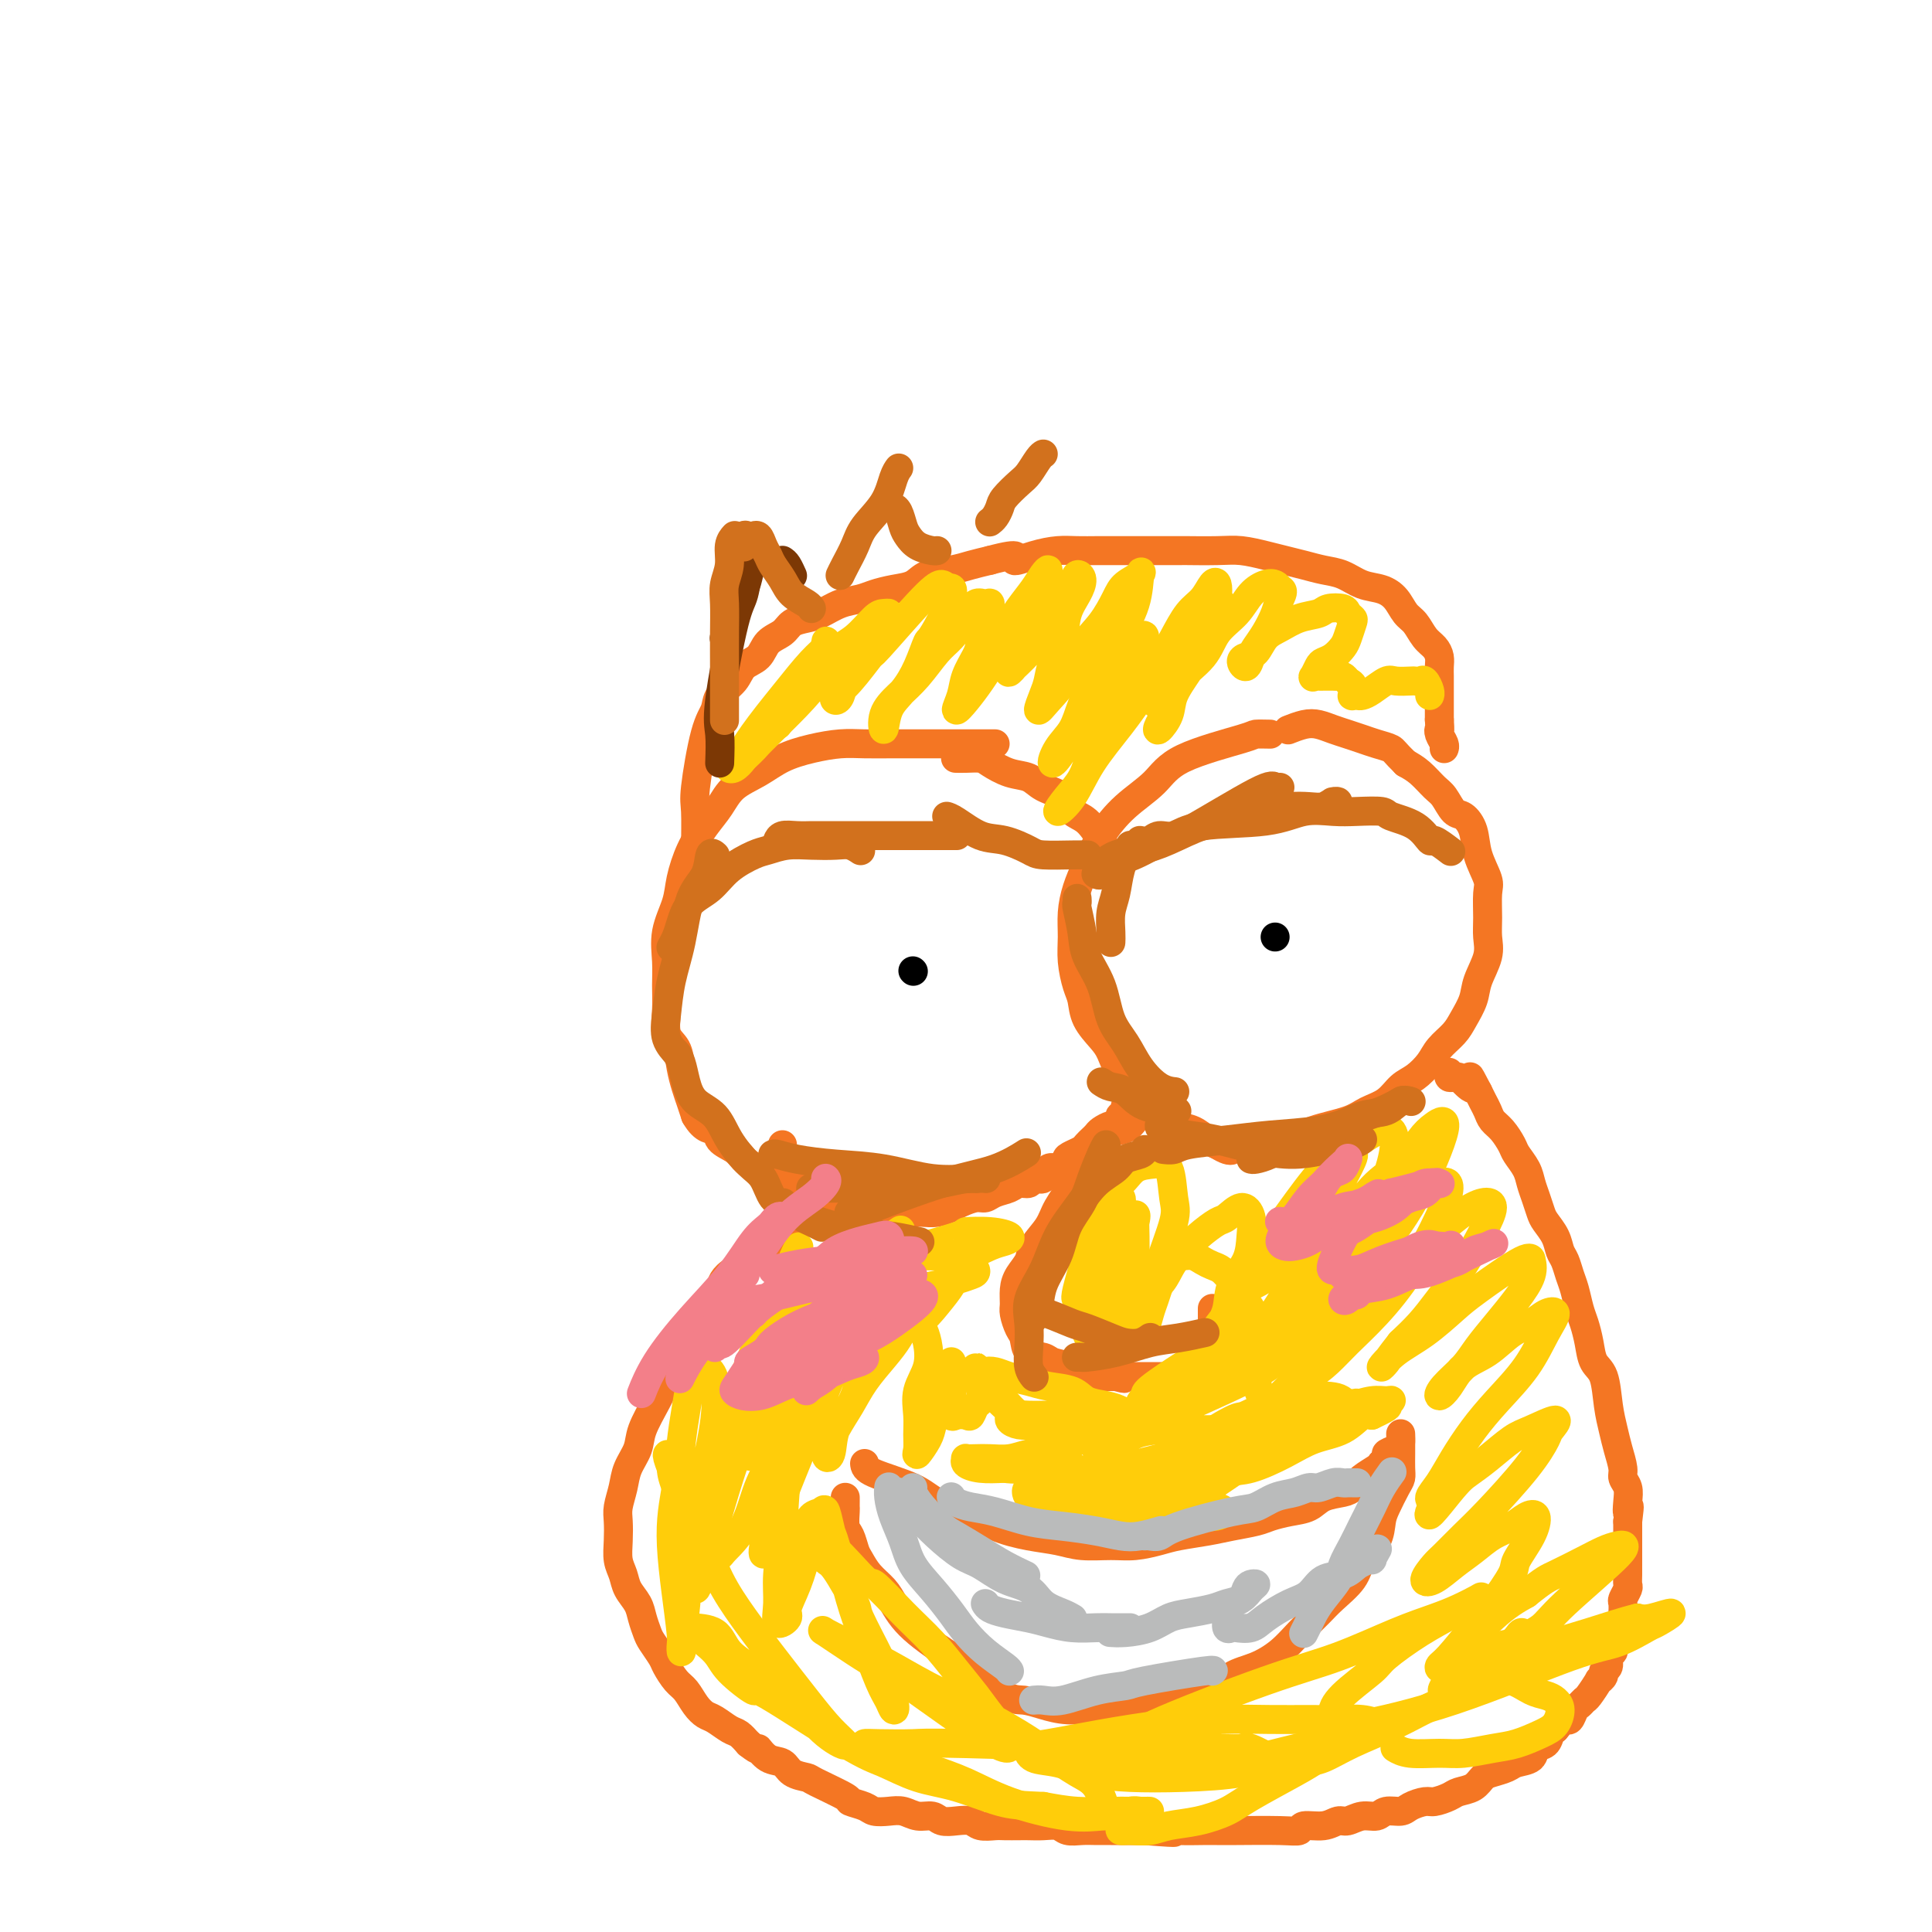 <svg viewBox='0 0 400 400' version='1.1' xmlns='http://www.w3.org/2000/svg' xmlns:xlink='http://www.w3.org/1999/xlink'><g fill='none' stroke='#F47623' stroke-width='6' stroke-linecap='round' stroke-linejoin='round'><path d='M263,152c-1.254,-0.024 -2.508,-0.049 -3,0c-0.492,0.049 -0.221,0.171 -3,1c-2.779,0.829 -8.607,2.367 -12,4c-3.393,1.633 -4.352,3.363 -6,5c-1.648,1.637 -3.987,3.182 -6,5c-2.013,1.818 -3.702,3.910 -5,6c-1.298,2.090 -2.205,4.178 -3,6c-0.795,1.822 -1.478,3.377 -2,5c-0.522,1.623 -0.883,3.315 -1,5c-0.117,1.685 0.008,3.363 0,5c-0.008,1.637 -0.150,3.232 0,5c0.150,1.768 0.593,3.707 1,5c0.407,1.293 0.779,1.939 1,3c0.221,1.061 0.290,2.535 1,4c0.710,1.465 2.062,2.919 3,4c0.938,1.081 1.462,1.788 2,3c0.538,1.212 1.089,2.929 2,4c0.911,1.071 2.183,1.495 3,2c0.817,0.505 1.180,1.090 2,2c0.820,0.910 2.096,2.145 3,3c0.904,0.855 1.436,1.328 2,2c0.564,0.672 1.162,1.541 2,2c0.838,0.459 1.918,0.508 3,1c1.082,0.492 2.166,1.426 3,2c0.834,0.574 1.417,0.787 2,1'/><path d='M252,237c3.751,2.323 3.129,0.631 4,0c0.871,-0.631 3.234,-0.199 5,0c1.766,0.199 2.936,0.166 4,0c1.064,-0.166 2.021,-0.466 3,-1c0.979,-0.534 1.980,-1.302 4,-2c2.020,-0.698 5.058,-1.327 7,-2c1.942,-0.673 2.790,-1.391 4,-2c1.210,-0.609 2.784,-1.111 4,-2c1.216,-0.889 2.073,-2.167 3,-3c0.927,-0.833 1.925,-1.222 3,-2c1.075,-0.778 2.229,-1.944 3,-3c0.771,-1.056 1.161,-2.003 2,-3c0.839,-0.997 2.127,-2.044 3,-3c0.873,-0.956 1.330,-1.820 2,-3c0.670,-1.180 1.553,-2.677 2,-4c0.447,-1.323 0.459,-2.473 1,-4c0.541,-1.527 1.611,-3.432 2,-5c0.389,-1.568 0.097,-2.799 0,-4c-0.097,-1.201 -0.000,-2.372 0,-4c0.000,-1.628 -0.097,-3.711 0,-5c0.097,-1.289 0.388,-1.782 0,-3c-0.388,-1.218 -1.455,-3.159 -2,-5c-0.545,-1.841 -0.568,-3.580 -1,-5c-0.432,-1.420 -1.273,-2.520 -2,-3c-0.727,-0.480 -1.338,-0.341 -2,-1c-0.662,-0.659 -1.373,-2.115 -2,-3c-0.627,-0.885 -1.169,-1.200 -2,-2c-0.831,-0.800 -1.952,-2.086 -3,-3c-1.048,-0.914 -2.024,-1.457 -3,-2'/><path d='M291,158c-2.392,-2.333 -2.373,-2.667 -3,-3c-0.627,-0.333 -1.900,-0.667 -3,-1c-1.100,-0.333 -2.026,-0.665 -3,-1c-0.974,-0.335 -1.995,-0.675 -3,-1c-1.005,-0.325 -1.993,-0.637 -3,-1c-1.007,-0.363 -2.033,-0.778 -3,-1c-0.967,-0.222 -1.876,-0.252 -3,0c-1.124,0.252 -2.464,0.786 -3,1c-0.536,0.214 -0.268,0.107 0,0'/></g>
<g fill='none' stroke='#000000' stroke-width='6' stroke-linecap='round' stroke-linejoin='round'><path d='M264,194c0.000,0.000 0.000,0.000 0,0c0.000,0.000 0.000,0.000 0,0'/></g>
<g fill='none' stroke='#F47623' stroke-width='6' stroke-linecap='round' stroke-linejoin='round'><path d='M206,154c0.032,-0.000 0.064,-0.000 0,0c-0.064,0.000 -0.224,0.000 -1,0c-0.776,-0.000 -2.169,-0.000 -3,0c-0.831,0.000 -1.099,0.000 -2,0c-0.901,-0.000 -2.434,-0.001 -4,0c-1.566,0.001 -3.166,0.003 -5,0c-1.834,-0.003 -3.904,-0.010 -6,0c-2.096,0.010 -4.218,0.036 -6,0c-1.782,-0.036 -3.222,-0.135 -5,0c-1.778,0.135 -3.893,0.503 -6,1c-2.107,0.497 -4.205,1.121 -6,2c-1.795,0.879 -3.285,2.011 -5,3c-1.715,0.989 -3.654,1.835 -5,3c-1.346,1.165 -2.100,2.648 -3,4c-0.900,1.352 -1.948,2.572 -3,4c-1.052,1.428 -2.110,3.063 -3,5c-0.890,1.937 -1.612,4.176 -2,6c-0.388,1.824 -0.443,3.231 -1,5c-0.557,1.769 -1.615,3.898 -2,6c-0.385,2.102 -0.096,4.175 0,6c0.096,1.825 0.001,3.401 0,5c-0.001,1.599 0.094,3.222 0,5c-0.094,1.778 -0.376,3.711 0,5c0.376,1.289 1.410,1.934 2,3c0.590,1.066 0.735,2.554 1,4c0.265,1.446 0.648,2.851 1,4c0.352,1.149 0.672,2.043 1,3c0.328,0.957 0.664,1.979 1,3'/><path d='M144,231c1.816,3.214 3.355,2.748 4,3c0.645,0.252 0.397,1.223 1,2c0.603,0.777 2.058,1.359 3,2c0.942,0.641 1.373,1.341 2,2c0.627,0.659 1.452,1.276 3,2c1.548,0.724 3.821,1.556 5,2c1.179,0.444 1.264,0.500 2,1c0.736,0.500 2.122,1.444 3,2c0.878,0.556 1.249,0.723 2,1c0.751,0.277 1.881,0.663 3,1c1.119,0.337 2.228,0.626 3,1c0.772,0.374 1.208,0.832 2,1c0.792,0.168 1.941,0.045 3,0c1.059,-0.045 2.030,-0.011 3,0c0.970,0.011 1.941,-0.000 3,0c1.059,0.000 2.208,0.011 3,0c0.792,-0.011 1.227,-0.046 2,0c0.773,0.046 1.884,0.171 3,0c1.116,-0.171 2.237,-0.637 3,-1c0.763,-0.363 1.167,-0.622 2,-1c0.833,-0.378 2.096,-0.876 3,-1c0.904,-0.124 1.451,0.126 2,0c0.549,-0.126 1.102,-0.626 2,-1c0.898,-0.374 2.143,-0.620 3,-1c0.857,-0.380 1.328,-0.894 2,-1c0.672,-0.106 1.545,0.195 2,0c0.455,-0.195 0.493,-0.887 1,-1c0.507,-0.113 1.483,0.354 2,0c0.517,-0.354 0.576,-1.530 1,-2c0.424,-0.470 1.212,-0.235 2,0'/><path d='M219,242c4.289,-1.797 2.511,-1.791 2,-2c-0.511,-0.209 0.245,-0.633 1,-1c0.755,-0.367 1.511,-0.675 2,-1c0.489,-0.325 0.712,-0.665 1,-1c0.288,-0.335 0.640,-0.663 1,-1c0.360,-0.337 0.727,-0.681 1,-1c0.273,-0.319 0.452,-0.611 1,-1c0.548,-0.389 1.466,-0.874 2,-1c0.534,-0.126 0.683,0.107 1,0c0.317,-0.107 0.802,-0.554 1,-1c0.198,-0.446 0.109,-0.892 0,-1c-0.109,-0.108 -0.237,0.121 0,0c0.237,-0.121 0.838,-0.593 1,-1c0.162,-0.407 -0.114,-0.750 0,-1c0.114,-0.250 0.618,-0.407 1,-1c0.382,-0.593 0.641,-1.621 1,-2c0.359,-0.379 0.817,-0.108 1,0c0.183,0.108 0.092,0.054 0,0'/><path d='M198,157c-0.145,-0.004 -0.290,-0.008 0,0c0.290,0.008 1.015,0.029 2,0c0.985,-0.029 2.229,-0.107 3,0c0.771,0.107 1.068,0.398 2,1c0.932,0.602 2.500,1.517 4,2c1.500,0.483 2.932,0.536 4,1c1.068,0.464 1.770,1.338 3,2c1.230,0.662 2.986,1.111 4,2c1.014,0.889 1.284,2.217 2,3c0.716,0.783 1.877,1.019 3,2c1.123,0.981 2.208,2.706 3,4c0.792,1.294 1.290,2.156 2,3c0.710,0.844 1.631,1.670 2,2c0.369,0.330 0.184,0.165 0,0'/></g>
<g fill='none' stroke='#000000' stroke-width='6' stroke-linecap='round' stroke-linejoin='round'><path d='M189,201c0.000,0.000 0.100,0.100 0.1,0.1'/></g>
<g fill='none' stroke='#F47623' stroke-width='6' stroke-linecap='round' stroke-linejoin='round'><path d='M238,231c0.176,0.054 0.353,0.108 0,0c-0.353,-0.108 -1.234,-0.377 -2,0c-0.766,0.377 -1.417,1.401 -2,2c-0.583,0.599 -1.100,0.774 -2,1c-0.900,0.226 -2.185,0.503 -3,1c-0.815,0.497 -1.162,1.213 -2,2c-0.838,0.787 -2.169,1.645 -3,3c-0.831,1.355 -1.163,3.205 -2,5c-0.837,1.795 -2.178,3.534 -3,5c-0.822,1.466 -1.124,2.661 -2,4c-0.876,1.339 -2.326,2.824 -3,4c-0.674,1.176 -0.574,2.043 -1,3c-0.426,0.957 -1.379,2.004 -2,3c-0.621,0.996 -0.909,1.942 -1,3c-0.091,1.058 0.015,2.227 0,3c-0.015,0.773 -0.152,1.148 0,2c0.152,0.852 0.592,2.179 1,3c0.408,0.821 0.784,1.136 1,2c0.216,0.864 0.270,2.278 1,3c0.730,0.722 2.135,0.754 3,1c0.865,0.246 1.192,0.707 2,1c0.808,0.293 2.099,0.418 3,1c0.901,0.582 1.411,1.620 2,2c0.589,0.380 1.257,0.102 2,0c0.743,-0.102 1.560,-0.027 2,0c0.440,0.027 0.503,0.007 1,0c0.497,-0.007 1.428,-0.002 2,0c0.572,0.002 0.786,0.001 1,0'/><path d='M231,285c2.980,0.774 1.429,0.207 1,0c-0.429,-0.207 0.264,-0.056 1,0c0.736,0.056 1.514,0.015 2,0c0.486,-0.015 0.679,-0.004 1,0c0.321,0.004 0.768,0.001 1,0c0.232,-0.001 0.247,-0.000 1,0c0.753,0.000 2.243,-0.000 3,0c0.757,0.000 0.781,0.001 1,0c0.219,-0.001 0.632,-0.004 1,0c0.368,0.004 0.690,0.016 1,0c0.310,-0.016 0.608,-0.061 1,0c0.392,0.061 0.879,0.228 1,0c0.121,-0.228 -0.125,-0.850 0,-1c0.125,-0.150 0.621,0.172 1,0c0.379,-0.172 0.642,-0.838 1,-1c0.358,-0.162 0.813,0.182 1,0c0.187,-0.182 0.106,-0.889 0,-1c-0.106,-0.111 -0.239,0.373 0,0c0.239,-0.373 0.849,-1.603 1,-2c0.151,-0.397 -0.156,0.038 0,0c0.156,-0.038 0.774,-0.550 1,-1c0.226,-0.450 0.061,-0.838 0,-1c-0.061,-0.162 -0.016,-0.099 0,0c0.016,0.099 0.004,0.234 0,0c-0.004,-0.234 -0.001,-0.836 0,-1c0.001,-0.164 0.000,0.110 0,0c-0.000,-0.110 -0.000,-0.603 0,-1c0.000,-0.397 0.000,-0.699 0,-1'/><path d='M251,275c0.619,-1.323 0.166,-0.129 0,0c-0.166,0.129 -0.044,-0.806 0,-1c0.044,-0.194 0.012,0.355 0,0c-0.012,-0.355 -0.003,-1.612 0,-2c0.003,-0.388 0.001,0.092 0,0c-0.001,-0.092 -0.000,-0.757 0,-1c0.000,-0.243 0.000,-0.066 0,0c-0.000,0.066 -0.000,0.019 0,0c0.000,-0.019 0.000,-0.009 0,0'/><path d='M162,237c-0.083,0.379 -0.166,0.759 0,2c0.166,1.241 0.580,3.345 1,5c0.420,1.655 0.845,2.862 1,4c0.155,1.138 0.041,2.207 0,3c-0.041,0.793 -0.010,1.309 0,2c0.010,0.691 -0.000,1.558 0,2c0.000,0.442 0.011,0.458 0,1c-0.011,0.542 -0.044,1.609 0,2c0.044,0.391 0.166,0.105 0,0c-0.166,-0.105 -0.621,-0.030 -1,0c-0.379,0.030 -0.681,0.015 -1,0c-0.319,-0.015 -0.655,-0.030 -1,0c-0.345,0.030 -0.697,0.105 -1,0c-0.303,-0.105 -0.555,-0.389 -1,0c-0.445,0.389 -1.081,1.451 -2,2c-0.919,0.549 -2.120,0.585 -3,1c-0.880,0.415 -1.440,1.207 -2,2'/><path d='M152,263c-2.452,1.483 -2.582,2.691 -3,4c-0.418,1.309 -1.126,2.718 -2,4c-0.874,1.282 -1.916,2.436 -3,4c-1.084,1.564 -2.212,3.537 -3,5c-0.788,1.463 -1.237,2.414 -2,4c-0.763,1.586 -1.839,3.806 -3,6c-1.161,2.194 -2.406,4.362 -3,6c-0.594,1.638 -0.537,2.744 -1,4c-0.463,1.256 -1.444,2.660 -2,4c-0.556,1.340 -0.686,2.617 -1,4c-0.314,1.383 -0.813,2.873 -1,4c-0.187,1.127 -0.062,1.890 0,3c0.062,1.110 0.062,2.565 0,4c-0.062,1.435 -0.185,2.848 0,4c0.185,1.152 0.680,2.042 1,3c0.320,0.958 0.466,1.985 1,3c0.534,1.015 1.456,2.019 2,3c0.544,0.981 0.708,1.938 1,3c0.292,1.062 0.711,2.228 1,3c0.289,0.772 0.448,1.150 1,2c0.552,0.850 1.499,2.170 2,3c0.501,0.830 0.557,1.168 1,2c0.443,0.832 1.272,2.158 2,3c0.728,0.842 1.353,1.199 2,2c0.647,0.801 1.314,2.045 2,3c0.686,0.955 1.391,1.621 2,2c0.609,0.379 1.122,0.473 2,1c0.878,0.527 2.121,1.488 3,2c0.879,0.512 1.394,0.575 2,1c0.606,0.425 1.303,1.213 2,2'/><path d='M155,361c2.696,2.125 1.934,0.937 2,1c0.066,0.063 0.958,1.377 2,2c1.042,0.623 2.235,0.556 3,1c0.765,0.444 1.102,1.400 2,2c0.898,0.600 2.356,0.843 3,1c0.644,0.157 0.475,0.228 2,1c1.525,0.772 4.743,2.246 6,3c1.257,0.754 0.552,0.789 1,1c0.448,0.211 2.048,0.596 3,1c0.952,0.404 1.256,0.825 2,1c0.744,0.175 1.928,0.103 3,0c1.072,-0.103 2.033,-0.238 3,0c0.967,0.238 1.940,0.847 3,1c1.060,0.153 2.208,-0.151 3,0c0.792,0.151 1.227,0.759 2,1c0.773,0.241 1.882,0.117 3,0c1.118,-0.117 2.243,-0.228 3,0c0.757,0.228 1.147,0.793 2,1c0.853,0.207 2.171,0.056 3,0c0.829,-0.056 1.171,-0.016 2,0c0.829,0.016 2.147,0.008 3,0c0.853,-0.008 1.243,-0.016 2,0c0.757,0.016 1.883,0.057 3,0c1.117,-0.057 2.227,-0.211 3,0c0.773,0.211 1.211,0.789 2,1c0.789,0.211 1.930,0.057 3,0c1.070,-0.057 2.070,-0.015 3,0c0.930,0.015 1.789,0.004 3,0c1.211,-0.004 2.775,-0.001 4,0c1.225,0.001 2.113,0.001 3,0'/><path d='M237,379c9.767,0.774 5.184,0.207 4,0c-1.184,-0.207 1.029,-0.056 3,0c1.971,0.056 3.698,0.016 5,0c1.302,-0.016 2.177,-0.008 3,0c0.823,0.008 1.592,0.017 4,0c2.408,-0.017 6.455,-0.061 9,0c2.545,0.061 3.587,0.228 4,0c0.413,-0.228 0.196,-0.850 1,-1c0.804,-0.150 2.628,0.171 4,0c1.372,-0.171 2.292,-0.834 3,-1c0.708,-0.166 1.205,0.167 2,0c0.795,-0.167 1.888,-0.832 3,-1c1.112,-0.168 2.241,0.161 3,0c0.759,-0.161 1.147,-0.813 2,-1c0.853,-0.187 2.172,0.091 3,0c0.828,-0.091 1.165,-0.549 2,-1c0.835,-0.451 2.167,-0.893 3,-1c0.833,-0.107 1.168,0.122 2,0c0.832,-0.122 2.161,-0.596 3,-1c0.839,-0.404 1.187,-0.738 2,-1c0.813,-0.262 2.089,-0.452 3,-1c0.911,-0.548 1.456,-1.455 2,-2c0.544,-0.545 1.086,-0.727 2,-1c0.914,-0.273 2.199,-0.635 3,-1c0.801,-0.365 1.118,-0.731 2,-1c0.882,-0.269 2.330,-0.439 3,-1c0.670,-0.561 0.561,-1.511 1,-2c0.439,-0.489 1.426,-0.516 2,-1c0.574,-0.484 0.735,-1.424 1,-2c0.265,-0.576 0.632,-0.788 1,-1'/><path d='M322,358c1.179,-1.410 1.626,-1.937 2,-2c0.374,-0.063 0.676,0.336 1,0c0.324,-0.336 0.669,-1.408 1,-2c0.331,-0.592 0.648,-0.704 1,-1c0.352,-0.296 0.739,-0.776 1,-1c0.261,-0.224 0.394,-0.193 1,-1c0.606,-0.807 1.683,-2.453 2,-3c0.317,-0.547 -0.126,0.004 0,0c0.126,-0.004 0.823,-0.564 1,-1c0.177,-0.436 -0.164,-0.747 0,-1c0.164,-0.253 0.832,-0.448 1,-1c0.168,-0.552 -0.165,-1.461 0,-2c0.165,-0.539 0.828,-0.708 1,-1c0.172,-0.292 -0.146,-0.708 0,-1c0.146,-0.292 0.757,-0.460 1,-1c0.243,-0.540 0.118,-1.453 0,-2c-0.118,-0.547 -0.227,-0.728 0,-1c0.227,-0.272 0.792,-0.635 1,-1c0.208,-0.365 0.060,-0.732 0,-1c-0.060,-0.268 -0.030,-0.438 0,-1c0.030,-0.562 0.061,-1.515 0,-2c-0.061,-0.485 -0.212,-0.501 0,-1c0.212,-0.499 0.789,-1.481 1,-2c0.211,-0.519 0.057,-0.576 0,-1c-0.057,-0.424 -0.015,-1.216 0,-2c0.015,-0.784 0.004,-1.561 0,-2c-0.004,-0.439 -0.001,-0.540 0,-1c0.001,-0.460 0.000,-1.278 0,-2c-0.000,-0.722 -0.000,-1.348 0,-2c0.000,-0.652 0.000,-1.329 0,-2c-0.000,-0.671 -0.000,-1.335 0,-2'/><path d='M337,315c0.623,-5.014 0.182,-2.549 0,-2c-0.182,0.549 -0.104,-0.817 0,-2c0.104,-1.183 0.235,-2.181 0,-3c-0.235,-0.819 -0.837,-1.459 -1,-2c-0.163,-0.541 0.112,-0.985 0,-2c-0.112,-1.015 -0.611,-2.602 -1,-4c-0.389,-1.398 -0.667,-2.607 -1,-4c-0.333,-1.393 -0.719,-2.971 -1,-5c-0.281,-2.029 -0.456,-4.509 -1,-6c-0.544,-1.491 -1.455,-1.992 -2,-3c-0.545,-1.008 -0.723,-2.524 -1,-4c-0.277,-1.476 -0.651,-2.913 -1,-4c-0.349,-1.087 -0.671,-1.823 -1,-3c-0.329,-1.177 -0.664,-2.793 -1,-4c-0.336,-1.207 -0.671,-2.004 -1,-3c-0.329,-0.996 -0.651,-2.191 -1,-3c-0.349,-0.809 -0.723,-1.231 -1,-2c-0.277,-0.769 -0.456,-1.886 -1,-3c-0.544,-1.114 -1.454,-2.226 -2,-3c-0.546,-0.774 -0.728,-1.208 -1,-2c-0.272,-0.792 -0.636,-1.940 -1,-3c-0.364,-1.060 -0.730,-2.031 -1,-3c-0.270,-0.969 -0.443,-1.936 -1,-3c-0.557,-1.064 -1.497,-2.224 -2,-3c-0.503,-0.776 -0.569,-1.166 -1,-2c-0.431,-0.834 -1.229,-2.110 -2,-3c-0.771,-0.890 -1.516,-1.393 -2,-2c-0.484,-0.607 -0.707,-1.317 -1,-2c-0.293,-0.683 -0.655,-1.338 -1,-2c-0.345,-0.662 -0.672,-1.331 -1,-2'/><path d='M306,226c-2.903,-5.596 -1.160,-2.087 -1,-1c0.160,1.087 -1.264,-0.248 -2,-1c-0.736,-0.752 -0.786,-0.920 -1,-1c-0.214,-0.080 -0.594,-0.073 -1,0c-0.406,0.073 -0.840,0.212 -1,0c-0.160,-0.212 -0.046,-0.775 0,-1c0.046,-0.225 0.023,-0.113 0,0'/><path d='M179,303c0.052,0.586 0.104,1.172 2,2c1.896,0.828 5.636,1.899 8,3c2.364,1.101 3.353,2.231 5,3c1.647,0.769 3.954,1.177 6,2c2.046,0.823 3.831,2.063 6,3c2.169,0.937 4.721,1.572 7,2c2.279,0.428 4.283,0.647 6,1c1.717,0.353 3.146,0.838 5,1c1.854,0.162 4.134,0.002 6,0c1.866,-0.002 3.320,0.154 5,0c1.680,-0.154 3.587,-0.619 5,-1c1.413,-0.381 2.330,-0.679 4,-1c1.670,-0.321 4.091,-0.664 6,-1c1.909,-0.336 3.305,-0.667 5,-1c1.695,-0.333 3.688,-0.670 5,-1c1.312,-0.330 1.945,-0.652 3,-1c1.055,-0.348 2.534,-0.722 4,-1c1.466,-0.278 2.919,-0.458 4,-1c1.081,-0.542 1.788,-1.444 3,-2c1.212,-0.556 2.927,-0.765 4,-1c1.073,-0.235 1.504,-0.496 2,-1c0.496,-0.504 1.057,-1.251 2,-2c0.943,-0.749 2.270,-1.500 3,-2c0.730,-0.500 0.865,-0.750 1,-1'/><path d='M286,303c2.442,-1.792 1.047,-1.772 1,-2c-0.047,-0.228 1.255,-0.703 2,-1c0.745,-0.297 0.932,-0.416 1,-1c0.068,-0.584 0.018,-1.632 0,-2c-0.018,-0.368 -0.005,-0.055 0,0c0.005,0.055 0.001,-0.147 0,0c-0.001,0.147 0.000,0.645 0,1c-0.000,0.355 -0.002,0.569 0,1c0.002,0.431 0.008,1.081 0,2c-0.008,0.919 -0.030,2.107 0,3c0.030,0.893 0.112,1.491 0,2c-0.112,0.509 -0.418,0.929 -1,2c-0.582,1.071 -1.438,2.792 -2,4c-0.562,1.208 -0.829,1.902 -1,3c-0.171,1.098 -0.246,2.600 -1,4c-0.754,1.400 -2.186,2.699 -3,4c-0.814,1.301 -1.010,2.606 -2,4c-0.990,1.394 -2.773,2.877 -4,4c-1.227,1.123 -1.896,1.885 -3,3c-1.104,1.115 -2.643,2.583 -4,4c-1.357,1.417 -2.532,2.784 -4,4c-1.468,1.216 -3.227,2.280 -5,3c-1.773,0.720 -3.558,1.097 -5,2c-1.442,0.903 -2.541,2.333 -4,3c-1.459,0.667 -3.278,0.570 -5,1c-1.722,0.430 -3.348,1.385 -5,2c-1.652,0.615 -3.329,0.890 -5,1c-1.671,0.110 -3.335,0.055 -5,0'/><path d='M231,354c-3.990,0.607 -3.964,0.125 -5,0c-1.036,-0.125 -3.134,0.108 -5,0c-1.866,-0.108 -3.500,-0.557 -5,-1c-1.500,-0.443 -2.865,-0.880 -4,-1c-1.135,-0.120 -2.040,0.078 -4,-1c-1.960,-1.078 -4.976,-3.433 -7,-5c-2.024,-1.567 -3.056,-2.348 -4,-3c-0.944,-0.652 -1.799,-1.175 -3,-2c-1.201,-0.825 -2.748,-1.953 -4,-3c-1.252,-1.047 -2.209,-2.014 -3,-3c-0.791,-0.986 -1.416,-1.992 -2,-3c-0.584,-1.008 -1.126,-2.017 -2,-3c-0.874,-0.983 -2.080,-1.939 -3,-3c-0.920,-1.061 -1.553,-2.228 -2,-3c-0.447,-0.772 -0.708,-1.148 -1,-2c-0.292,-0.852 -0.614,-2.178 -1,-3c-0.386,-0.822 -0.835,-1.138 -1,-2c-0.165,-0.862 -0.044,-2.270 0,-3c0.044,-0.730 0.012,-0.783 0,-1c-0.012,-0.217 -0.003,-0.597 0,-1c0.003,-0.403 0.001,-0.829 0,-1c-0.001,-0.171 -0.000,-0.085 0,0'/><path d='M144,185c0.003,0.260 0.006,0.520 0,-1c-0.006,-1.520 -0.023,-4.819 0,-8c0.023,-3.181 0.084,-6.245 0,-8c-0.084,-1.755 -0.314,-2.202 0,-5c0.314,-2.798 1.171,-7.947 2,-11c0.829,-3.053 1.630,-4.010 2,-5c0.370,-0.990 0.311,-2.012 1,-3c0.689,-0.988 2.128,-1.941 3,-3c0.872,-1.059 1.177,-2.224 2,-3c0.823,-0.776 2.163,-1.164 3,-2c0.837,-0.836 1.171,-2.121 2,-3c0.829,-0.879 2.153,-1.353 3,-2c0.847,-0.647 1.217,-1.469 2,-2c0.783,-0.531 1.980,-0.772 3,-1c1.020,-0.228 1.864,-0.443 3,-1c1.136,-0.557 2.562,-1.458 4,-2c1.438,-0.542 2.886,-0.726 4,-1c1.114,-0.274 1.894,-0.637 3,-1c1.106,-0.363 2.539,-0.727 4,-1c1.461,-0.273 2.949,-0.454 4,-1c1.051,-0.546 1.663,-1.456 3,-2c1.337,-0.544 3.398,-0.724 5,-1c1.602,-0.276 2.743,-0.650 4,-1c1.257,-0.350 2.628,-0.675 4,-1'/><path d='M205,116c7.300,-1.967 5.051,-0.383 5,0c-0.051,0.383 2.094,-0.433 4,-1c1.906,-0.567 3.571,-0.884 5,-1c1.429,-0.116 2.623,-0.031 4,0c1.377,0.031 2.938,0.009 4,0c1.062,-0.009 1.626,-0.003 5,0c3.374,0.003 9.557,0.004 12,0c2.443,-0.004 1.146,-0.012 2,0c0.854,0.012 3.859,0.045 6,0c2.141,-0.045 3.419,-0.166 5,0c1.581,0.166 3.465,0.621 5,1c1.535,0.379 2.721,0.683 4,1c1.279,0.317 2.653,0.648 4,1c1.347,0.352 2.668,0.726 4,1c1.332,0.274 2.674,0.448 4,1c1.326,0.552 2.634,1.484 4,2c1.366,0.516 2.788,0.617 4,1c1.212,0.383 2.212,1.047 3,2c0.788,0.953 1.364,2.195 2,3c0.636,0.805 1.333,1.174 2,2c0.667,0.826 1.303,2.108 2,3c0.697,0.892 1.455,1.393 2,2c0.545,0.607 0.878,1.318 1,2c0.122,0.682 0.033,1.334 0,2c-0.033,0.666 -0.009,1.347 0,2c0.009,0.653 0.002,1.277 0,2c-0.002,0.723 -0.001,1.544 0,2c0.001,0.456 0.000,0.546 0,1c-0.000,0.454 -0.000,1.273 0,2c0.000,0.727 0.000,1.364 0,2'/><path d='M298,149c0.171,2.741 0.098,2.093 0,2c-0.098,-0.093 -0.222,0.367 0,1c0.222,0.633 0.792,1.438 1,2c0.208,0.562 0.056,0.882 0,1c-0.056,0.118 -0.016,0.034 0,0c0.016,-0.034 0.008,-0.017 0,0'/></g>
<g fill='none' stroke='#FFCD0A' stroke-width='6' stroke-linecap='round' stroke-linejoin='round'><path d='M161,150c0.050,0.080 0.100,0.161 0,0c-0.100,-0.161 -0.350,-0.563 0,-1c0.350,-0.437 1.299,-0.909 2,-2c0.701,-1.091 1.154,-2.801 2,-4c0.846,-1.199 2.085,-1.889 3,-3c0.915,-1.111 1.506,-2.645 2,-4c0.494,-1.355 0.891,-2.530 1,-3c0.109,-0.470 -0.071,-0.233 0,0c0.071,0.233 0.391,0.464 0,1c-0.391,0.536 -1.494,1.378 -3,3c-1.506,1.622 -3.415,4.025 -5,6c-1.585,1.975 -2.846,3.524 -4,5c-1.154,1.476 -2.202,2.880 -3,4c-0.798,1.120 -1.346,1.955 -2,3c-0.654,1.045 -1.413,2.299 -2,3c-0.587,0.701 -1.000,0.850 -1,1c0.000,0.150 0.414,0.303 1,0c0.586,-0.303 1.344,-1.061 2,-2c0.656,-0.939 1.211,-2.057 3,-4c1.789,-1.943 4.813,-4.709 6,-6c1.187,-1.291 0.539,-1.107 1,-2c0.461,-0.893 2.032,-2.864 3,-4c0.968,-1.136 1.332,-1.439 2,-2c0.668,-0.561 1.642,-1.382 2,-2c0.358,-0.618 0.102,-1.034 0,-1c-0.102,0.034 -0.051,0.517 0,1'/><path d='M171,137c2.692,-2.701 -0.078,1.046 -2,3c-1.922,1.954 -2.997,2.115 -4,3c-1.003,0.885 -1.936,2.492 -3,4c-1.064,1.508 -2.260,2.915 -3,4c-0.740,1.085 -1.024,1.849 -2,3c-0.976,1.151 -2.643,2.691 -3,3c-0.357,0.309 0.597,-0.611 1,-1c0.403,-0.389 0.256,-0.247 1,-1c0.744,-0.753 2.379,-2.402 4,-4c1.621,-1.598 3.229,-3.146 5,-5c1.771,-1.854 3.707,-4.013 5,-6c1.293,-1.987 1.945,-3.801 3,-5c1.055,-1.199 2.514,-1.784 4,-3c1.486,-1.216 3.000,-3.064 4,-4c1.000,-0.936 1.488,-0.960 2,-1c0.512,-0.040 1.049,-0.097 1,0c-0.049,0.097 -0.685,0.346 -1,1c-0.315,0.654 -0.308,1.712 -1,3c-0.692,1.288 -2.084,2.805 -3,4c-0.916,1.195 -1.358,2.069 -2,3c-0.642,0.931 -1.485,1.918 -2,3c-0.515,1.082 -0.701,2.260 -1,3c-0.299,0.740 -0.711,1.041 -1,1c-0.289,-0.041 -0.454,-0.424 0,-1c0.454,-0.576 1.526,-1.346 3,-3c1.474,-1.654 3.351,-4.192 4,-5c0.649,-0.808 0.071,0.113 2,-2c1.929,-2.113 6.366,-7.261 9,-10c2.634,-2.739 3.467,-3.068 4,-3c0.533,0.068 0.767,0.534 1,1'/><path d='M196,122c3.049,-1.711 -0.328,5.012 -2,8c-1.672,2.988 -1.638,2.240 -2,3c-0.362,0.760 -1.118,3.029 -2,5c-0.882,1.971 -1.888,3.644 -3,5c-1.112,1.356 -2.328,2.395 -3,4c-0.672,1.605 -0.798,3.776 -1,4c-0.202,0.224 -0.480,-1.499 0,-3c0.480,-1.501 1.718,-2.778 3,-4c1.282,-1.222 2.608,-2.388 4,-4c1.392,-1.612 2.848,-3.671 4,-5c1.152,-1.329 1.998,-1.927 3,-3c1.002,-1.073 2.161,-2.620 3,-4c0.839,-1.380 1.360,-2.591 2,-3c0.640,-0.409 1.399,-0.014 2,0c0.601,0.014 1.044,-0.352 1,0c-0.044,0.352 -0.574,1.423 -1,3c-0.426,1.577 -0.746,3.661 -1,5c-0.254,1.339 -0.441,1.934 -1,3c-0.559,1.066 -1.490,2.604 -2,4c-0.510,1.396 -0.600,2.650 -1,4c-0.400,1.350 -1.111,2.796 -1,3c0.111,0.204 1.044,-0.833 2,-2c0.956,-1.167 1.936,-2.465 3,-4c1.064,-1.535 2.211,-3.307 3,-5c0.789,-1.693 1.221,-3.306 2,-5c0.779,-1.694 1.905,-3.468 3,-5c1.095,-1.532 2.160,-2.823 3,-4c0.840,-1.177 1.457,-2.240 2,-3c0.543,-0.760 1.012,-1.217 1,-1c-0.012,0.217 -0.506,1.109 -1,2'/><path d='M216,120c2.611,-3.402 0.137,1.591 -1,4c-1.137,2.409 -0.939,2.232 -1,3c-0.061,0.768 -0.381,2.481 -1,4c-0.619,1.519 -1.536,2.844 -2,4c-0.464,1.156 -0.473,2.143 -1,3c-0.527,0.857 -1.571,1.583 -1,1c0.571,-0.583 2.759,-2.477 4,-4c1.241,-1.523 1.537,-2.675 2,-4c0.463,-1.325 1.095,-2.823 2,-4c0.905,-1.177 2.083,-2.034 3,-3c0.917,-0.966 1.573,-2.041 2,-3c0.427,-0.959 0.624,-1.801 1,-2c0.376,-0.199 0.931,0.246 1,1c0.069,0.754 -0.349,1.819 -1,3c-0.651,1.181 -1.536,2.478 -2,4c-0.464,1.522 -0.507,3.268 -1,5c-0.493,1.732 -1.434,3.451 -2,5c-0.566,1.549 -0.755,2.927 -1,4c-0.245,1.073 -0.545,1.842 -1,3c-0.455,1.158 -1.066,2.706 -1,3c0.066,0.294 0.809,-0.666 2,-2c1.191,-1.334 2.831,-3.043 4,-5c1.169,-1.957 1.865,-4.163 3,-6c1.135,-1.837 2.707,-3.306 4,-5c1.293,-1.694 2.307,-3.615 3,-5c0.693,-1.385 1.064,-2.236 2,-3c0.936,-0.764 2.436,-1.442 3,-2c0.564,-0.558 0.190,-0.996 0,0c-0.190,0.996 -0.197,3.428 -1,6c-0.803,2.572 -2.401,5.286 -4,8'/><path d='M231,133c-1.519,3.455 -2.816,5.094 -4,7c-1.184,1.906 -2.256,4.079 -3,6c-0.744,1.921 -1.162,3.589 -2,5c-0.838,1.411 -2.097,2.563 -3,4c-0.903,1.437 -1.451,3.158 -1,3c0.451,-0.158 1.901,-2.194 3,-4c1.099,-1.806 1.846,-3.380 3,-5c1.154,-1.620 2.716,-3.284 4,-5c1.284,-1.716 2.290,-3.484 3,-5c0.710,-1.516 1.125,-2.782 2,-4c0.875,-1.218 2.212,-2.389 3,-3c0.788,-0.611 1.028,-0.660 1,0c-0.028,0.660 -0.324,2.031 -1,4c-0.676,1.969 -1.731,4.535 -3,7c-1.269,2.465 -2.753,4.827 -4,7c-1.247,2.173 -2.259,4.156 -3,6c-0.741,1.844 -1.211,3.550 -2,5c-0.789,1.450 -1.895,2.645 -3,4c-1.105,1.355 -2.207,2.871 -2,3c0.207,0.129 1.724,-1.129 3,-3c1.276,-1.871 2.311,-4.356 4,-7c1.689,-2.644 4.030,-5.449 6,-8c1.970,-2.551 3.567,-4.849 5,-7c1.433,-2.151 2.700,-4.155 4,-6c1.300,-1.845 2.633,-3.530 4,-5c1.367,-1.470 2.770,-2.725 4,-4c1.230,-1.275 2.289,-2.568 3,-3c0.711,-0.432 1.076,-0.001 1,0c-0.076,0.001 -0.593,-0.428 -1,0c-0.407,0.428 -0.703,1.714 -1,3'/><path d='M251,128c-0.466,1.183 -1.132,2.642 -2,4c-0.868,1.358 -1.940,2.616 -3,4c-1.060,1.384 -2.109,2.895 -3,4c-0.891,1.105 -1.623,1.805 -2,3c-0.377,1.195 -0.400,2.886 -1,3c-0.600,0.114 -1.777,-1.349 -2,-2c-0.223,-0.651 0.509,-0.488 1,-1c0.491,-0.512 0.740,-1.697 1,-3c0.260,-1.303 0.531,-2.724 1,-4c0.469,-1.276 1.134,-2.407 2,-4c0.866,-1.593 1.931,-3.649 3,-5c1.069,-1.351 2.140,-1.997 3,-3c0.860,-1.003 1.507,-2.363 2,-3c0.493,-0.637 0.831,-0.552 1,0c0.169,0.552 0.168,1.571 0,3c-0.168,1.429 -0.502,3.267 -1,5c-0.498,1.733 -1.160,3.362 -2,5c-0.840,1.638 -1.859,3.286 -3,5c-1.141,1.714 -2.404,3.496 -3,5c-0.596,1.504 -0.525,2.732 -1,4c-0.475,1.268 -1.498,2.578 -2,3c-0.502,0.422 -0.484,-0.042 0,-1c0.484,-0.958 1.435,-2.408 2,-4c0.565,-1.592 0.745,-3.326 2,-5c1.255,-1.674 3.586,-3.289 5,-5c1.414,-1.711 1.913,-3.517 3,-5c1.087,-1.483 2.764,-2.643 4,-4c1.236,-1.357 2.032,-2.910 3,-4c0.968,-1.090 2.107,-1.717 3,-2c0.893,-0.283 1.541,-0.224 2,0c0.459,0.224 0.730,0.612 1,1'/><path d='M265,122c0.964,0.170 0.374,1.094 0,2c-0.374,0.906 -0.534,1.792 -1,3c-0.466,1.208 -1.240,2.738 -2,4c-0.760,1.262 -1.508,2.258 -2,3c-0.492,0.742 -0.728,1.231 -1,2c-0.272,0.769 -0.579,1.818 -1,2c-0.421,0.182 -0.956,-0.503 -1,-1c-0.044,-0.497 0.402,-0.805 1,-1c0.598,-0.195 1.347,-0.276 2,-1c0.653,-0.724 1.209,-2.093 2,-3c0.791,-0.907 1.816,-1.354 3,-2c1.184,-0.646 2.527,-1.491 4,-2c1.473,-0.509 3.078,-0.683 4,-1c0.922,-0.317 1.162,-0.777 2,-1c0.838,-0.223 2.274,-0.208 3,0c0.726,0.208 0.742,0.608 1,1c0.258,0.392 0.757,0.777 1,1c0.243,0.223 0.230,0.284 0,1c-0.230,0.716 -0.677,2.089 -1,3c-0.323,0.911 -0.521,1.362 -1,2c-0.479,0.638 -1.240,1.463 -2,2c-0.760,0.537 -1.521,0.785 -2,1c-0.479,0.215 -0.676,0.397 -1,1c-0.324,0.603 -0.774,1.626 -1,2c-0.226,0.374 -0.229,0.101 0,0c0.229,-0.101 0.691,-0.028 1,0c0.309,0.028 0.464,0.010 1,0c0.536,-0.010 1.453,-0.013 2,0c0.547,0.013 0.724,0.042 1,0c0.276,-0.042 0.650,-0.155 1,0c0.350,0.155 0.675,0.577 1,1'/><path d='M279,141c1.156,0.646 1.045,0.761 1,1c-0.045,0.239 -0.024,0.600 0,1c0.024,0.400 0.050,0.837 0,1c-0.050,0.163 -0.175,0.050 0,0c0.175,-0.050 0.650,-0.038 1,0c0.350,0.038 0.573,0.101 1,0c0.427,-0.101 1.056,-0.367 2,-1c0.944,-0.633 2.203,-1.633 3,-2c0.797,-0.367 1.130,-0.100 2,0c0.870,0.100 2.275,0.033 3,0c0.725,-0.033 0.769,-0.033 1,0c0.231,0.033 0.650,0.100 1,0c0.350,-0.100 0.630,-0.367 1,0c0.370,0.367 0.831,1.366 1,2c0.169,0.634 0.045,0.901 0,1c-0.045,0.099 -0.013,0.028 0,0c0.013,-0.028 0.006,-0.014 0,0'/><path d='M171,285c-0.202,-0.803 -0.404,-1.606 0,-2c0.404,-0.394 1.415,-0.379 2,-1c0.585,-0.621 0.744,-1.878 1,-3c0.256,-1.122 0.607,-2.110 1,-3c0.393,-0.890 0.826,-1.683 1,-2c0.174,-0.317 0.087,-0.159 0,0'/><path d='M177,266c0.149,-0.019 0.298,-0.038 0,0c-0.298,0.038 -1.044,0.132 -1,0c0.044,-0.132 0.879,-0.490 0,1c-0.879,1.490 -3.472,4.828 -5,7c-1.528,2.172 -1.992,3.177 -3,5c-1.008,1.823 -2.561,4.464 -4,7c-1.439,2.536 -2.763,4.969 -4,7c-1.237,2.031 -2.389,3.662 -3,5c-0.611,1.338 -0.683,2.383 -1,3c-0.317,0.617 -0.878,0.805 -1,0c-0.122,-0.805 0.195,-2.602 1,-5c0.805,-2.398 2.099,-5.397 3,-8c0.901,-2.603 1.408,-4.809 2,-7c0.592,-2.191 1.270,-4.367 2,-6c0.730,-1.633 1.514,-2.723 2,-4c0.486,-1.277 0.676,-2.741 1,-4c0.324,-1.259 0.782,-2.311 1,-3c0.218,-0.689 0.194,-1.013 0,-1c-0.194,0.013 -0.559,0.364 -1,1c-0.441,0.636 -0.958,1.557 -2,3c-1.042,1.443 -2.608,3.408 -4,6c-1.392,2.592 -2.610,5.811 -4,9c-1.390,3.189 -2.951,6.348 -4,9c-1.049,2.652 -1.585,4.796 -2,7c-0.415,2.204 -0.709,4.466 -1,6c-0.291,1.534 -0.578,2.339 -1,3c-0.422,0.661 -0.979,1.177 -1,1c-0.021,-0.177 0.494,-1.048 1,-3c0.506,-1.952 1.002,-4.986 2,-8c0.998,-3.014 2.499,-6.007 4,-9'/><path d='M154,288c1.445,-4.397 2.056,-5.891 3,-8c0.944,-2.109 2.220,-4.834 3,-7c0.780,-2.166 1.062,-3.775 2,-6c0.938,-2.225 2.531,-5.068 3,-6c0.469,-0.932 -0.186,0.045 0,-1c0.186,-1.045 1.213,-4.111 -1,1c-2.213,5.111 -7.664,18.401 -10,24c-2.336,5.599 -1.555,3.507 -2,5c-0.445,1.493 -2.116,6.572 -3,11c-0.884,4.428 -0.983,8.205 -1,11c-0.017,2.795 0.047,4.607 0,6c-0.047,1.393 -0.204,2.366 0,3c0.204,0.634 0.768,0.929 1,1c0.232,0.071 0.132,-0.083 1,-1c0.868,-0.917 2.705,-2.597 4,-5c1.295,-2.403 2.048,-5.529 3,-8c0.952,-2.471 2.102,-4.286 3,-6c0.898,-1.714 1.544,-3.327 2,-5c0.456,-1.673 0.721,-3.407 1,-5c0.279,-1.593 0.570,-3.046 1,-4c0.430,-0.954 0.998,-1.408 1,-1c0.002,0.408 -0.562,1.677 -1,3c-0.438,1.323 -0.748,2.698 -1,5c-0.252,2.302 -0.444,5.531 -1,8c-0.556,2.469 -1.475,4.178 -2,6c-0.525,1.822 -0.656,3.756 -1,6c-0.344,2.244 -0.900,4.796 -1,6c-0.100,1.204 0.257,1.058 1,-1c0.743,-2.058 1.871,-6.029 3,-10'/><path d='M162,310c1.321,-3.455 2.622,-6.591 4,-10c1.378,-3.409 2.833,-7.090 4,-10c1.167,-2.910 2.048,-5.049 3,-7c0.952,-1.951 1.976,-3.713 3,-5c1.024,-1.287 2.049,-2.099 3,-3c0.951,-0.901 1.827,-1.891 2,-1c0.173,0.891 -0.359,3.664 -1,6c-0.641,2.336 -1.392,4.234 -2,6c-0.608,1.766 -1.072,3.401 -2,5c-0.928,1.599 -2.320,3.164 -3,5c-0.680,1.836 -0.647,3.945 -1,5c-0.353,1.055 -1.091,1.055 -1,0c0.091,-1.055 1.011,-3.167 2,-5c0.989,-1.833 2.046,-3.388 3,-5c0.954,-1.612 1.803,-3.280 3,-5c1.197,-1.720 2.740,-3.492 4,-5c1.260,-1.508 2.236,-2.750 3,-4c0.764,-1.250 1.317,-2.506 2,-3c0.683,-0.494 1.496,-0.227 2,0c0.504,0.227 0.699,0.412 1,1c0.301,0.588 0.707,1.578 1,3c0.293,1.422 0.471,3.277 0,5c-0.471,1.723 -1.592,3.315 -2,5c-0.408,1.685 -0.103,3.461 0,5c0.103,1.539 0.002,2.839 0,4c-0.002,1.161 0.093,2.184 0,3c-0.093,0.816 -0.376,1.425 0,1c0.376,-0.425 1.409,-1.884 2,-3c0.591,-1.116 0.740,-1.890 1,-3c0.260,-1.110 0.630,-2.555 1,-4'/><path d='M194,291c0.724,-1.993 0.534,-2.476 1,-3c0.466,-0.524 1.589,-1.090 2,-2c0.411,-0.910 0.110,-2.165 0,-3c-0.110,-0.835 -0.029,-1.249 0,-1c0.029,0.249 0.007,1.160 0,1c-0.007,-0.160 0.000,-1.391 0,0c-0.000,1.391 -0.007,5.406 0,7c0.007,1.594 0.029,0.769 0,1c-0.029,0.231 -0.110,1.519 0,2c0.110,0.481 0.412,0.155 1,0c0.588,-0.155 1.464,-0.139 2,0c0.536,0.139 0.732,0.402 1,0c0.268,-0.402 0.609,-1.470 1,-2c0.391,-0.530 0.833,-0.521 1,-1c0.167,-0.479 0.059,-1.444 0,-2c-0.059,-0.556 -0.069,-0.702 0,-1c0.069,-0.298 0.216,-0.747 0,-1c-0.216,-0.253 -0.794,-0.310 -1,-1c-0.206,-0.690 -0.040,-2.012 0,-2c0.040,0.012 -0.047,1.358 0,2c0.047,0.642 0.229,0.581 1,1c0.771,0.419 2.131,1.320 3,2c0.869,0.680 1.247,1.141 2,2c0.753,0.859 1.882,2.117 3,3c1.118,0.883 2.224,1.392 3,2c0.776,0.608 1.222,1.317 2,2c0.778,0.683 1.889,1.342 3,2'/><path d='M219,299c2.773,2.634 1.207,2.220 1,2c-0.207,-0.220 0.947,-0.244 1,0c0.053,0.244 -0.995,0.757 -2,0c-1.005,-0.757 -1.968,-2.784 -3,-4c-1.032,-1.216 -2.134,-1.622 -3,-2c-0.866,-0.378 -1.494,-0.729 -3,-2c-1.506,-1.271 -3.888,-3.462 -5,-5c-1.112,-1.538 -0.955,-2.423 -1,-3c-0.045,-0.577 -0.292,-0.845 0,-1c0.292,-0.155 1.125,-0.197 2,0c0.875,0.197 1.794,0.634 3,1c1.206,0.366 2.700,0.661 4,1c1.300,0.339 2.407,0.720 4,1c1.593,0.280 3.673,0.457 5,1c1.327,0.543 1.902,1.452 3,2c1.098,0.548 2.718,0.735 4,1c1.282,0.265 2.224,0.607 3,1c0.776,0.393 1.386,0.837 2,1c0.614,0.163 1.232,0.044 1,0c-0.232,-0.044 -1.314,-0.012 -2,0c-0.686,0.012 -0.978,0.003 -2,0c-1.022,-0.003 -2.776,-0.001 -4,0c-1.224,0.001 -1.917,-0.001 -3,0c-1.083,0.001 -2.554,0.003 -4,0c-1.446,-0.003 -2.866,-0.011 -4,0c-1.134,0.011 -1.984,0.042 -3,0c-1.016,-0.042 -2.200,-0.155 -3,0c-0.800,0.155 -1.215,0.580 -1,1c0.215,0.420 1.062,0.834 2,1c0.938,0.166 1.969,0.083 3,0'/><path d='M214,295c1.468,0.536 3.138,0.876 5,1c1.862,0.124 3.917,0.033 6,0c2.083,-0.033 4.193,-0.009 6,0c1.807,0.009 3.309,0.002 5,0c1.691,-0.002 3.569,-0.001 5,0c1.431,0.001 2.413,0.000 5,0c2.587,-0.000 6.777,-0.001 8,0c1.223,0.001 -0.523,0.002 -1,0c-0.477,-0.002 0.313,-0.008 -1,0c-1.313,0.008 -4.730,0.030 -7,0c-2.270,-0.030 -3.394,-0.112 -5,0c-1.606,0.112 -3.696,0.420 -5,1c-1.304,0.580 -1.823,1.434 -3,2c-1.177,0.566 -3.013,0.844 -4,1c-0.987,0.156 -1.124,0.191 -1,0c0.124,-0.191 0.510,-0.609 1,-1c0.490,-0.391 1.084,-0.754 4,-2c2.916,-1.246 8.155,-3.373 12,-5c3.845,-1.627 6.296,-2.753 9,-4c2.704,-1.247 5.659,-2.614 8,-4c2.341,-1.386 4.067,-2.791 6,-4c1.933,-1.209 4.075,-2.221 6,-3c1.925,-0.779 3.635,-1.326 5,-2c1.365,-0.674 2.384,-1.477 3,-2c0.616,-0.523 0.827,-0.766 0,-1c-0.827,-0.234 -2.694,-0.458 -5,0c-2.306,0.458 -5.051,1.597 -8,3c-2.949,1.403 -6.102,3.070 -8,4c-1.898,0.930 -2.542,1.123 -4,2c-1.458,0.877 -3.729,2.439 -6,4'/><path d='M250,285c-3.971,2.129 -4.898,2.453 -6,3c-1.102,0.547 -2.378,1.318 -4,2c-1.622,0.682 -3.591,1.273 -4,1c-0.409,-0.273 0.741,-1.412 1,-2c0.259,-0.588 -0.373,-0.624 3,-3c3.373,-2.376 10.752,-7.092 14,-9c3.248,-1.908 2.364,-1.006 3,-1c0.636,0.006 2.793,-0.883 5,-2c2.207,-1.117 4.463,-2.464 6,-3c1.537,-0.536 2.356,-0.263 3,0c0.644,0.263 1.113,0.514 1,1c-0.113,0.486 -0.806,1.206 -2,2c-1.194,0.794 -2.887,1.662 -5,3c-2.113,1.338 -4.644,3.145 -6,4c-1.356,0.855 -1.536,0.757 -4,2c-2.464,1.243 -7.211,3.828 -11,6c-3.789,2.172 -6.621,3.930 -9,5c-2.379,1.070 -4.306,1.453 -6,2c-1.694,0.547 -3.156,1.257 -5,2c-1.844,0.743 -4.069,1.520 -6,2c-1.931,0.480 -3.569,0.665 -5,1c-1.431,0.335 -2.656,0.821 -4,1c-1.344,0.179 -2.807,0.051 -4,0c-1.193,-0.051 -2.116,-0.024 -3,0c-0.884,0.024 -1.729,0.045 -2,0c-0.271,-0.045 0.030,-0.156 0,0c-0.030,0.156 -0.393,0.581 0,1c0.393,0.419 1.541,0.834 3,1c1.459,0.166 3.230,0.083 5,0'/><path d='M208,304c1.939,0.318 3.786,0.113 6,0c2.214,-0.113 4.796,-0.134 7,0c2.204,0.134 4.031,0.425 6,1c1.969,0.575 4.078,1.435 6,2c1.922,0.565 3.655,0.835 5,1c1.345,0.165 2.303,0.226 5,1c2.697,0.774 7.133,2.261 9,3c1.867,0.739 1.166,0.731 1,1c-0.166,0.269 0.205,0.817 -2,1c-2.205,0.183 -6.985,0.003 -10,0c-3.015,-0.003 -4.265,0.170 -6,0c-1.735,-0.170 -3.956,-0.685 -6,-1c-2.044,-0.315 -3.911,-0.431 -6,-1c-2.089,-0.569 -4.400,-1.591 -6,-2c-1.600,-0.409 -2.489,-0.203 -3,0c-0.511,0.203 -0.644,0.405 -1,0c-0.356,-0.405 -0.936,-1.417 0,-2c0.936,-0.583 3.387,-0.737 6,-1c2.613,-0.263 5.390,-0.634 7,-1c1.610,-0.366 2.055,-0.727 4,-1c1.945,-0.273 5.391,-0.458 9,-1c3.609,-0.542 7.381,-1.440 10,-2c2.619,-0.560 4.084,-0.780 6,-1c1.916,-0.220 4.284,-0.438 6,-1c1.716,-0.562 2.780,-1.468 4,-2c1.220,-0.532 2.595,-0.689 3,-1c0.405,-0.311 -0.160,-0.776 -1,-1c-0.840,-0.224 -1.954,-0.207 -4,0c-2.046,0.207 -5.023,0.603 -8,1'/><path d='M255,297c-4.347,0.808 -8.715,2.827 -12,4c-3.285,1.173 -5.487,1.499 -7,2c-1.513,0.501 -2.335,1.178 -4,2c-1.665,0.822 -4.172,1.790 -5,3c-0.828,1.210 0.022,2.663 1,3c0.978,0.337 2.084,-0.442 4,-1c1.916,-0.558 4.644,-0.897 9,-2c4.356,-1.103 10.341,-2.972 14,-4c3.659,-1.028 4.991,-1.215 7,-2c2.009,-0.785 4.696,-2.168 6,-3c1.304,-0.832 1.227,-1.113 3,-2c1.773,-0.887 5.398,-2.381 7,-3c1.602,-0.619 1.182,-0.365 1,-1c-0.182,-0.635 -0.126,-2.160 -1,-3c-0.874,-0.840 -2.678,-0.994 -5,-1c-2.322,-0.006 -5.162,0.137 -8,1c-2.838,0.863 -5.674,2.448 -7,3c-1.326,0.552 -1.143,0.073 -3,1c-1.857,0.927 -5.754,3.260 -8,5c-2.246,1.740 -2.841,2.885 -3,4c-0.159,1.115 0.119,2.199 0,3c-0.119,0.801 -0.635,1.319 1,1c1.635,-0.319 5.420,-1.473 8,-2c2.580,-0.527 3.955,-0.425 6,-1c2.045,-0.575 4.761,-1.825 7,-3c2.239,-1.175 4.002,-2.274 6,-3c1.998,-0.726 4.230,-1.080 6,-2c1.770,-0.920 3.077,-2.406 4,-3c0.923,-0.594 1.461,-0.297 2,0'/><path d='M284,293c4.479,-2.093 3.176,-1.825 3,-2c-0.176,-0.175 0.774,-0.792 1,-1c0.226,-0.208 -0.273,-0.006 -1,0c-0.727,0.006 -1.682,-0.184 -3,0c-1.318,0.184 -3.001,0.744 -4,1c-0.999,0.256 -1.316,0.210 -4,1c-2.684,0.790 -7.736,2.416 -10,3c-2.264,0.584 -1.740,0.127 -2,0c-0.260,-0.127 -1.304,0.075 -2,0c-0.696,-0.075 -1.046,-0.429 -1,-1c0.046,-0.571 0.486,-1.361 1,-2c0.514,-0.639 1.100,-1.127 2,-2c0.900,-0.873 2.114,-2.131 3,-3c0.886,-0.869 1.443,-1.348 2,-2c0.557,-0.652 1.115,-1.476 2,-2c0.885,-0.524 2.097,-0.746 2,0c-0.097,0.746 -1.502,2.462 -4,5c-2.498,2.538 -6.089,5.900 -9,9c-2.911,3.100 -5.143,5.940 -7,8c-1.857,2.060 -3.339,3.340 -5,5c-1.661,1.660 -3.500,3.702 -5,5c-1.500,1.298 -2.661,1.854 -3,2c-0.339,0.146 0.144,-0.117 1,-1c0.856,-0.883 2.086,-2.386 4,-4c1.914,-1.614 4.511,-3.339 7,-5c2.489,-1.661 4.869,-3.257 7,-5c2.131,-1.743 4.015,-3.632 6,-5c1.985,-1.368 4.073,-2.214 6,-3c1.927,-0.786 3.693,-1.510 5,-2c1.307,-0.490 2.153,-0.745 3,-1'/><path d='M279,291c2.575,-0.960 2.012,-0.361 2,0c-0.012,0.361 0.526,0.482 0,1c-0.526,0.518 -2.117,1.432 -3,2c-0.883,0.568 -1.059,0.791 -2,1c-0.941,0.209 -2.647,0.405 -4,1c-1.353,0.595 -2.352,1.588 -4,1c-1.648,-0.588 -3.944,-2.757 -5,-4c-1.056,-1.243 -0.870,-1.558 -1,-2c-0.130,-0.442 -0.575,-1.009 -1,-2c-0.425,-0.991 -0.830,-2.405 -1,-4c-0.170,-1.595 -0.106,-3.372 0,-5c0.106,-1.628 0.254,-3.108 0,-4c-0.254,-0.892 -0.911,-1.197 -1,-2c-0.089,-0.803 0.391,-2.103 0,-3c-0.391,-0.897 -1.652,-1.392 -2,-2c-0.348,-0.608 0.216,-1.328 0,-2c-0.216,-0.672 -1.212,-1.294 -2,-2c-0.788,-0.706 -1.366,-1.496 -2,-2c-0.634,-0.504 -1.322,-0.724 -2,-1c-0.678,-0.276 -1.347,-0.609 -2,-1c-0.653,-0.391 -1.292,-0.841 -2,-1c-0.708,-0.159 -1.485,-0.027 -2,0c-0.515,0.027 -0.768,-0.050 -1,0c-0.232,0.050 -0.443,0.228 -1,1c-0.557,0.772 -1.459,2.138 -2,3c-0.541,0.862 -0.722,1.220 -1,2c-0.278,0.780 -0.652,1.982 -1,3c-0.348,1.018 -0.671,1.851 -1,3c-0.329,1.149 -0.666,2.614 -1,3c-0.334,0.386 -0.667,-0.307 -1,-1'/><path d='M236,274c-1.619,2.135 -1.166,0.474 -1,-1c0.166,-1.474 0.044,-2.759 0,-4c-0.044,-1.241 -0.010,-2.436 0,-4c0.010,-1.564 -0.004,-3.496 0,-5c0.004,-1.504 0.026,-2.579 0,-4c-0.026,-1.421 -0.102,-3.190 0,-4c0.102,-0.810 0.380,-0.663 0,1c-0.380,1.663 -1.417,4.843 -2,7c-0.583,2.157 -0.710,3.291 -1,5c-0.290,1.709 -0.743,3.992 -1,5c-0.257,1.008 -0.319,0.742 -1,2c-0.681,1.258 -1.979,4.039 -3,5c-1.021,0.961 -1.763,0.102 -2,-1c-0.237,-1.102 0.031,-2.448 0,-4c-0.031,-1.552 -0.360,-3.311 0,-5c0.360,-1.689 1.411,-3.309 2,-5c0.589,-1.691 0.718,-3.452 1,-5c0.282,-1.548 0.717,-2.883 1,-4c0.283,-1.117 0.415,-2.014 1,-3c0.585,-0.986 1.623,-2.059 2,-2c0.377,0.059 0.094,1.250 0,2c-0.094,0.750 0.001,1.059 0,2c-0.001,0.941 -0.096,2.515 0,4c0.096,1.485 0.384,2.883 0,4c-0.384,1.117 -1.441,1.954 -2,3c-0.559,1.046 -0.619,2.300 -1,4c-0.381,1.700 -1.081,3.848 -2,4c-0.919,0.152 -2.055,-1.690 -3,-2c-0.945,-0.310 -1.699,0.911 -1,-2c0.699,-2.911 2.849,-9.956 5,-17'/><path d='M228,250c1.396,-3.904 2.885,-4.165 4,-5c1.115,-0.835 1.857,-2.245 3,-3c1.143,-0.755 2.688,-0.855 4,-1c1.312,-0.145 2.391,-0.334 3,1c0.609,1.334 0.746,4.190 1,6c0.254,1.810 0.624,2.575 0,5c-0.624,2.425 -2.242,6.511 -3,9c-0.758,2.489 -0.658,3.381 -1,4c-0.342,0.619 -1.128,0.967 -1,1c0.128,0.033 1.169,-0.247 2,-1c0.831,-0.753 1.454,-1.979 2,-3c0.546,-1.021 1.017,-1.838 2,-3c0.983,-1.162 2.477,-2.671 4,-4c1.523,-1.329 3.074,-2.478 4,-3c0.926,-0.522 1.228,-0.416 2,-1c0.772,-0.584 2.014,-1.858 3,-2c0.986,-0.142 1.716,0.849 2,2c0.284,1.151 0.123,2.461 0,4c-0.123,1.539 -0.208,3.306 -1,5c-0.792,1.694 -2.292,3.316 -3,5c-0.708,1.684 -0.623,3.432 -1,5c-0.377,1.568 -1.217,2.956 -2,4c-0.783,1.044 -1.511,1.743 -1,1c0.511,-0.743 2.260,-2.929 3,-4c0.740,-1.071 0.469,-1.028 2,-3c1.531,-1.972 4.863,-5.959 7,-9c2.137,-3.041 3.078,-5.135 4,-7c0.922,-1.865 1.825,-3.502 3,-5c1.175,-1.498 2.621,-2.857 4,-4c1.379,-1.143 2.689,-2.072 4,-3'/><path d='M278,241c4.154,-4.804 1.539,0.185 0,3c-1.539,2.815 -2.001,3.457 -3,5c-0.999,1.543 -2.536,3.986 -4,6c-1.464,2.014 -2.854,3.597 -4,5c-1.146,1.403 -2.049,2.624 -4,4c-1.951,1.376 -4.950,2.906 -6,3c-1.050,0.094 -0.152,-1.249 1,-3c1.152,-1.751 2.559,-3.909 4,-6c1.441,-2.091 2.916,-4.116 5,-7c2.084,-2.884 4.777,-6.628 7,-9c2.223,-2.372 3.974,-3.373 5,-4c1.026,-0.627 1.325,-0.879 3,-2c1.675,-1.121 4.725,-3.112 6,-2c1.275,1.112 0.776,5.325 -1,10c-1.776,4.675 -4.829,9.810 -8,15c-3.171,5.190 -6.461,10.435 -9,14c-2.539,3.565 -4.327,5.449 -6,7c-1.673,1.551 -3.230,2.769 -4,3c-0.770,0.231 -0.753,-0.525 -1,-1c-0.247,-0.475 -0.758,-0.670 1,-4c1.758,-3.330 5.787,-9.795 9,-14c3.213,-4.205 5.612,-6.152 8,-9c2.388,-2.848 4.767,-6.599 7,-9c2.233,-2.401 4.320,-3.452 6,-5c1.680,-1.548 2.953,-3.591 4,-5c1.047,-1.409 1.868,-2.182 3,-3c1.132,-0.818 2.574,-1.682 2,1c-0.574,2.682 -3.164,8.909 -6,14c-2.836,5.091 -5.918,9.045 -9,13'/><path d='M284,261c-2.244,2.698 -3.355,2.945 -5,5c-1.645,2.055 -3.823,5.920 -6,8c-2.177,2.080 -4.354,2.374 -6,3c-1.646,0.626 -2.761,1.582 -3,1c-0.239,-0.582 0.397,-2.703 1,-4c0.603,-1.297 1.171,-1.769 6,-6c4.829,-4.231 13.918,-12.220 18,-16c4.082,-3.780 3.158,-3.351 4,-4c0.842,-0.649 3.452,-2.377 5,-3c1.548,-0.623 2.035,-0.141 2,1c-0.035,1.141 -0.592,2.941 -2,6c-1.408,3.059 -3.668,7.376 -6,11c-2.332,3.624 -4.736,6.554 -7,9c-2.264,2.446 -4.387,4.409 -6,6c-1.613,1.591 -2.716,2.811 -4,4c-1.284,1.189 -2.751,2.346 -3,2c-0.249,-0.346 0.718,-2.195 2,-4c1.282,-1.805 2.877,-3.565 5,-6c2.123,-2.435 4.774,-5.546 7,-8c2.226,-2.454 4.027,-4.251 6,-6c1.973,-1.749 4.118,-3.450 6,-5c1.882,-1.550 3.502,-2.949 5,-4c1.498,-1.051 2.873,-1.756 4,-2c1.127,-0.244 2.007,-0.029 2,1c-0.007,1.029 -0.900,2.872 -2,5c-1.100,2.128 -2.408,4.539 -4,7c-1.592,2.461 -3.467,4.970 -5,7c-1.533,2.030 -2.724,3.580 -4,5c-1.276,1.420 -2.638,2.710 -4,4'/><path d='M290,278c-2.601,3.284 -2.604,3.494 -3,4c-0.396,0.506 -1.185,1.307 -1,1c0.185,-0.307 1.346,-1.723 3,-3c1.654,-1.277 3.802,-2.415 6,-4c2.198,-1.585 4.445,-3.618 6,-5c1.555,-1.382 2.419,-2.114 5,-4c2.581,-1.886 6.880,-4.925 9,-6c2.120,-1.075 2.063,-0.186 2,0c-0.063,0.186 -0.131,-0.330 0,0c0.131,0.330 0.462,1.508 0,3c-0.462,1.492 -1.717,3.299 -3,5c-1.283,1.701 -2.594,3.298 -4,5c-1.406,1.702 -2.907,3.510 -4,5c-1.093,1.490 -1.778,2.663 -3,4c-1.222,1.337 -2.982,2.838 -4,4c-1.018,1.162 -1.294,1.986 -1,2c0.294,0.014 1.160,-0.783 2,-2c0.840,-1.217 1.656,-2.855 3,-4c1.344,-1.145 3.216,-1.798 5,-3c1.784,-1.202 3.478,-2.954 5,-4c1.522,-1.046 2.871,-1.388 4,-2c1.129,-0.612 2.039,-1.495 3,-2c0.961,-0.505 1.973,-0.633 2,0c0.027,0.633 -0.930,2.026 -2,4c-1.070,1.974 -2.254,4.527 -4,7c-1.746,2.473 -4.056,4.865 -6,7c-1.944,2.135 -3.524,4.011 -5,6c-1.476,1.989 -2.849,4.090 -4,6c-1.151,1.910 -2.079,3.630 -3,5c-0.921,1.370 -1.835,2.392 -2,3c-0.165,0.608 0.417,0.804 1,1'/><path d='M297,311c-3.075,5.790 0.737,0.766 3,-2c2.263,-2.766 2.976,-3.272 4,-4c1.024,-0.728 2.358,-1.677 4,-3c1.642,-1.323 3.591,-3.020 5,-4c1.409,-0.980 2.278,-1.243 4,-2c1.722,-0.757 4.295,-2.009 5,-2c0.705,0.009 -0.460,1.278 -1,2c-0.540,0.722 -0.456,0.897 -1,2c-0.544,1.103 -1.716,3.134 -4,6c-2.284,2.866 -5.678,6.568 -8,9c-2.322,2.432 -3.570,3.592 -5,5c-1.430,1.408 -3.040,3.062 -4,4c-0.960,0.938 -1.268,1.161 -2,2c-0.732,0.839 -1.887,2.296 -2,3c-0.113,0.704 0.816,0.656 2,0c1.184,-0.656 2.624,-1.920 4,-3c1.376,-1.080 2.688,-1.977 4,-3c1.312,-1.023 2.624,-2.173 4,-3c1.376,-0.827 2.816,-1.333 4,-2c1.184,-0.667 2.110,-1.497 3,-2c0.890,-0.503 1.743,-0.680 2,0c0.257,0.680 -0.081,2.216 -1,4c-0.919,1.784 -2.417,3.816 -3,5c-0.583,1.184 -0.251,1.521 -1,3c-0.749,1.479 -2.579,4.099 -4,6c-1.421,1.901 -2.433,3.082 -4,5c-1.567,1.918 -3.688,4.572 -5,6c-1.312,1.428 -1.816,1.630 -2,2c-0.184,0.370 -0.050,0.907 2,-1c2.050,-1.907 6.014,-6.259 9,-9c2.986,-2.741 4.993,-3.870 7,-5'/><path d='M316,330c3.835,-3.073 4.421,-3.256 6,-4c1.579,-0.744 4.151,-2.051 6,-3c1.849,-0.949 2.975,-1.541 4,-2c1.025,-0.459 1.948,-0.784 3,-1c1.052,-0.216 2.234,-0.324 0,2c-2.234,2.324 -7.885,7.078 -11,10c-3.115,2.922 -3.693,4.011 -5,5c-1.307,0.989 -3.342,1.877 -5,3c-1.658,1.123 -2.939,2.482 -5,4c-2.061,1.518 -4.903,3.197 -6,4c-1.097,0.803 -0.449,0.731 -1,1c-0.551,0.269 -2.301,0.878 -3,1c-0.699,0.122 -0.346,-0.242 0,-1c0.346,-0.758 0.684,-1.911 2,-3c1.316,-1.089 3.611,-2.114 5,-3c1.389,-0.886 1.874,-1.633 3,-2c1.126,-0.367 2.895,-0.354 4,-1c1.105,-0.646 1.547,-1.950 2,-2c0.453,-0.050 0.918,1.154 1,2c0.082,0.846 -0.217,1.335 -1,2c-0.783,0.665 -2.049,1.507 -4,3c-1.951,1.493 -4.587,3.636 -7,5c-2.413,1.364 -4.602,1.948 -7,3c-2.398,1.052 -5.006,2.573 -8,4c-2.994,1.427 -6.374,2.761 -9,4c-2.626,1.239 -4.498,2.384 -6,3c-1.502,0.616 -2.635,0.704 -4,1c-1.365,0.296 -2.961,0.799 -4,1c-1.039,0.201 -1.519,0.101 -2,0'/><path d='M264,366c-6.121,2.278 -1.424,-0.026 1,-1c2.424,-0.974 2.575,-0.617 3,-1c0.425,-0.383 1.123,-1.506 2,-2c0.877,-0.494 1.932,-0.357 3,-1c1.068,-0.643 2.150,-2.064 3,-2c0.850,0.064 1.469,1.613 2,2c0.531,0.387 0.973,-0.388 0,0c-0.973,0.388 -3.360,1.939 -5,3c-1.640,1.061 -2.532,1.632 -5,3c-2.468,1.368 -6.511,3.533 -9,5c-2.489,1.467 -3.422,2.235 -5,3c-1.578,0.765 -3.800,1.526 -6,2c-2.200,0.474 -4.379,0.661 -6,1c-1.621,0.339 -2.683,0.829 -4,1c-1.317,0.171 -2.890,0.022 -4,0c-1.110,-0.022 -1.756,0.081 -2,0c-0.244,-0.081 -0.087,-0.347 0,-1c0.087,-0.653 0.103,-1.692 0,-2c-0.103,-0.308 -0.325,0.113 0,0c0.325,-0.113 1.196,-0.762 2,-1c0.804,-0.238 1.541,-0.064 2,0c0.459,0.064 0.639,0.017 1,0c0.361,-0.017 0.903,-0.004 1,0c0.097,0.004 -0.250,-0.002 -1,0c-0.750,0.002 -1.902,0.011 -3,0c-1.098,-0.011 -2.142,-0.041 -4,0c-1.858,0.041 -4.531,0.155 -7,0c-2.469,-0.155 -4.735,-0.577 -7,-1'/><path d='M216,374c-4.690,-0.220 -6.416,-0.270 -9,-1c-2.584,-0.730 -6.025,-2.138 -9,-3c-2.975,-0.862 -5.482,-1.176 -8,-2c-2.518,-0.824 -5.045,-2.156 -7,-3c-1.955,-0.844 -3.336,-1.200 -8,-4c-4.664,-2.800 -12.611,-8.042 -16,-10c-3.389,-1.958 -2.219,-0.630 -3,-1c-0.781,-0.370 -3.513,-2.439 -5,-4c-1.487,-1.561 -1.730,-2.614 -3,-4c-1.270,-1.386 -3.566,-3.106 -5,-4c-1.434,-0.894 -2.004,-0.964 -2,-1c0.004,-0.036 0.582,-0.039 2,0c1.418,0.039 3.675,0.121 5,1c1.325,0.879 1.719,2.556 3,4c1.281,1.444 3.448,2.655 5,4c1.552,1.345 2.488,2.822 4,4c1.512,1.178 3.598,2.055 5,3c1.402,0.945 2.119,1.959 3,3c0.881,1.041 1.925,2.110 3,3c1.075,0.890 2.179,1.602 3,2c0.821,0.398 1.358,0.483 1,0c-0.358,-0.483 -1.611,-1.532 -3,-3c-1.389,-1.468 -2.915,-3.354 -5,-6c-2.085,-2.646 -4.731,-6.053 -7,-9c-2.269,-2.947 -4.163,-5.433 -6,-8c-1.837,-2.567 -3.616,-5.216 -5,-8c-1.384,-2.784 -2.371,-5.705 -3,-7c-0.629,-1.295 -0.900,-0.964 -2,-3c-1.100,-2.036 -3.029,-6.439 -4,-9c-0.971,-2.561 -0.986,-3.281 -1,-4'/><path d='M139,304c-1.596,-4.108 -0.586,-2.879 0,-2c0.586,0.879 0.747,1.408 1,3c0.253,1.592 0.599,4.245 1,7c0.401,2.755 0.856,5.610 1,8c0.144,2.390 -0.022,4.313 0,6c0.022,1.687 0.233,3.137 0,6c-0.233,2.863 -0.911,7.139 -1,9c-0.089,1.861 0.410,1.308 0,-3c-0.410,-4.308 -1.728,-12.372 -2,-18c-0.272,-5.628 0.504,-8.822 1,-12c0.496,-3.178 0.713,-6.342 1,-9c0.287,-2.658 0.644,-4.812 1,-7c0.356,-2.188 0.710,-4.411 1,-6c0.290,-1.589 0.517,-2.546 1,-3c0.483,-0.454 1.222,-0.406 2,0c0.778,0.406 1.596,1.172 2,3c0.404,1.828 0.396,4.720 0,8c-0.396,3.280 -1.179,6.950 -2,10c-0.821,3.050 -1.680,5.482 -2,8c-0.320,2.518 -0.102,5.123 0,7c0.102,1.877 0.089,3.025 0,5c-0.089,1.975 -0.254,4.777 0,5c0.254,0.223 0.925,-2.134 2,-6c1.075,-3.866 2.553,-9.240 4,-14c1.447,-4.760 2.863,-8.905 4,-12c1.137,-3.095 1.996,-5.139 3,-7c1.004,-1.861 2.155,-3.540 3,-5c0.845,-1.460 1.384,-2.703 2,-3c0.616,-0.297 1.308,0.351 2,1'/><path d='M164,283c1.419,-0.169 1.467,2.908 1,7c-0.467,4.092 -1.448,9.200 -2,14c-0.552,4.800 -0.676,9.294 -1,13c-0.324,3.706 -0.849,6.625 -1,9c-0.151,2.375 0.070,4.207 0,6c-0.070,1.793 -0.432,3.547 0,4c0.432,0.453 1.656,-0.395 2,-1c0.344,-0.605 -0.193,-0.968 0,-2c0.193,-1.032 1.116,-2.735 2,-5c0.884,-2.265 1.728,-5.094 2,-7c0.272,-1.906 -0.029,-2.888 0,-4c0.029,-1.112 0.387,-2.352 1,-3c0.613,-0.648 1.480,-0.702 2,-1c0.520,-0.298 0.693,-0.840 1,0c0.307,0.840 0.749,3.063 1,4c0.251,0.937 0.311,0.589 1,3c0.689,2.411 2.005,7.580 3,11c0.995,3.420 1.667,5.093 2,6c0.333,0.907 0.326,1.050 1,3c0.674,1.950 2.029,5.706 3,8c0.971,2.294 1.556,3.126 2,4c0.444,0.874 0.745,1.788 1,2c0.255,0.212 0.464,-0.280 0,-2c-0.464,-1.720 -1.602,-4.668 -2,-6c-0.398,-1.332 -0.057,-1.048 -1,-3c-0.943,-1.952 -3.170,-6.139 -4,-8c-0.830,-1.861 -0.264,-1.396 -1,-3c-0.736,-1.604 -2.775,-5.278 -4,-7c-1.225,-1.722 -1.636,-1.492 -2,-2c-0.364,-0.508 -0.682,-1.754 -1,-3'/><path d='M170,320c-0.460,-3.636 5.391,3.275 8,6c2.609,2.725 1.976,1.264 3,2c1.024,0.736 3.705,3.670 6,6c2.295,2.330 4.203,4.056 6,6c1.797,1.944 3.483,4.106 5,6c1.517,1.894 2.864,3.519 4,5c1.136,1.481 2.059,2.819 3,4c0.941,1.181 1.899,2.204 3,4c1.101,1.796 2.343,4.365 -2,2c-4.343,-2.365 -14.273,-9.665 -19,-13c-4.727,-3.335 -4.253,-2.707 -5,-3c-0.747,-0.293 -2.717,-1.507 -5,-3c-2.283,-1.493 -4.881,-3.264 -6,-4c-1.119,-0.736 -0.761,-0.435 0,0c0.761,0.435 1.924,1.004 4,2c2.076,0.996 5.064,2.418 8,4c2.936,1.582 5.821,3.323 9,5c3.179,1.677 6.651,3.289 10,5c3.349,1.711 6.575,3.520 9,5c2.425,1.480 4.048,2.631 6,4c1.952,1.369 4.234,2.958 6,4c1.766,1.042 3.017,1.539 4,3c0.983,1.461 1.697,3.885 2,5c0.303,1.115 0.194,0.920 -1,1c-1.194,0.080 -3.475,0.434 -7,0c-3.525,-0.434 -8.295,-1.655 -12,-3c-3.705,-1.345 -6.344,-2.813 -9,-4c-2.656,-1.187 -5.328,-2.094 -8,-3'/><path d='M192,366c-5.580,-1.895 -5.030,-1.632 -6,-2c-0.970,-0.368 -3.459,-1.368 -5,-2c-1.541,-0.632 -2.133,-0.898 -2,-1c0.133,-0.102 0.993,-0.041 3,0c2.007,0.041 5.163,0.064 7,0c1.837,-0.064 2.355,-0.213 11,0c8.645,0.213 25.416,0.787 32,1c6.584,0.213 2.980,0.064 5,0c2.020,-0.064 9.665,-0.043 14,0c4.335,0.043 5.359,0.109 6,0c0.641,-0.109 0.900,-0.394 2,0c1.100,0.394 3.042,1.465 4,2c0.958,0.535 0.934,0.534 0,1c-0.934,0.466 -2.776,1.400 -6,2c-3.224,0.600 -7.830,0.867 -12,1c-4.170,0.133 -7.904,0.134 -11,0c-3.096,-0.134 -5.555,-0.402 -8,-1c-2.445,-0.598 -4.877,-1.525 -7,-2c-2.123,-0.475 -3.939,-0.498 -5,-1c-1.061,-0.502 -1.369,-1.483 -1,-2c0.369,-0.517 1.415,-0.569 4,-1c2.585,-0.431 6.710,-1.240 11,-2c4.290,-0.760 8.744,-1.471 13,-2c4.256,-0.529 8.315,-0.874 12,-1c3.685,-0.126 6.996,-0.031 10,0c3.004,0.031 5.700,-0.003 8,0c2.300,0.003 4.204,0.042 6,0c1.796,-0.042 3.483,-0.165 5,0c1.517,0.165 2.862,0.619 3,1c0.138,0.381 -0.931,0.691 -2,1'/><path d='M283,358c4.872,0.669 -3.949,1.843 -10,3c-6.051,1.157 -9.333,2.297 -13,3c-3.667,0.703 -7.719,0.970 -11,1c-3.281,0.030 -5.789,-0.176 -8,0c-2.211,0.176 -4.124,0.734 -5,0c-0.876,-0.734 -0.716,-2.759 -1,-4c-0.284,-1.241 -1.014,-1.698 4,-4c5.014,-2.302 15.772,-6.451 23,-9c7.228,-2.549 10.928,-3.499 15,-5c4.072,-1.501 8.517,-3.553 12,-5c3.483,-1.447 6.006,-2.288 8,-3c1.994,-0.712 3.461,-1.294 5,-2c1.539,-0.706 3.152,-1.535 4,-2c0.848,-0.465 0.933,-0.566 0,0c-0.933,0.566 -2.883,1.799 -5,3c-2.117,1.201 -4.401,2.370 -7,4c-2.599,1.630 -5.512,3.722 -7,5c-1.488,1.278 -1.549,1.743 -3,3c-1.451,1.257 -4.290,3.307 -6,5c-1.710,1.693 -2.290,3.028 -2,4c0.290,0.972 1.450,1.580 2,2c0.550,0.420 0.491,0.652 4,0c3.509,-0.652 10.586,-2.186 19,-5c8.414,-2.814 18.164,-6.906 24,-9c5.836,-2.094 7.758,-2.190 10,-3c2.242,-0.810 4.805,-2.336 6,-3c1.195,-0.664 1.021,-0.467 2,-1c0.979,-0.533 3.110,-1.797 3,-2c-0.110,-0.203 -2.460,0.656 -4,1c-1.540,0.344 -2.270,0.172 -3,0'/><path d='M339,335c-2.822,0.676 -6.377,1.868 -10,3c-3.623,1.132 -7.313,2.206 -10,3c-2.687,0.794 -4.372,1.309 -6,2c-1.628,0.691 -3.199,1.559 -5,2c-1.801,0.441 -3.834,0.456 -5,1c-1.166,0.544 -1.467,1.617 -1,2c0.467,0.383 1.700,0.078 3,0c1.300,-0.078 2.666,0.073 4,0c1.334,-0.073 2.635,-0.368 4,0c1.365,0.368 2.795,1.401 4,2c1.205,0.599 2.186,0.765 3,1c0.814,0.235 1.461,0.539 2,1c0.539,0.461 0.972,1.079 1,2c0.028,0.921 -0.347,2.146 -1,3c-0.653,0.854 -1.582,1.339 -3,2c-1.418,0.661 -3.324,1.499 -5,2c-1.676,0.501 -3.122,0.667 -5,1c-1.878,0.333 -4.188,0.835 -6,1c-1.812,0.165 -3.125,-0.007 -5,0c-1.875,0.007 -4.313,0.194 -6,0c-1.687,-0.194 -2.625,-0.770 -3,-1c-0.375,-0.230 -0.188,-0.115 0,0'/><path d='M179,264c-0.079,-0.016 -0.158,-0.033 0,0c0.158,0.033 0.552,0.115 1,0c0.448,-0.115 0.951,-0.425 2,-1c1.049,-0.575 2.646,-1.413 4,-2c1.354,-0.587 2.466,-0.923 4,-1c1.534,-0.077 3.488,0.106 5,0c1.512,-0.106 2.580,-0.502 3,0c0.420,0.502 0.192,1.903 0,3c-0.192,1.097 -0.346,1.891 -1,3c-0.654,1.109 -1.806,2.534 -3,4c-1.194,1.466 -2.431,2.975 -4,4c-1.569,1.025 -3.471,1.567 -5,2c-1.529,0.433 -2.684,0.758 -4,1c-1.316,0.242 -2.792,0.399 -4,0c-1.208,-0.399 -2.147,-1.356 -3,-2c-0.853,-0.644 -1.619,-0.974 -2,-2c-0.381,-1.026 -0.378,-2.748 0,-4c0.378,-1.252 1.132,-2.034 2,-3c0.868,-0.966 1.852,-2.116 3,-3c1.148,-0.884 2.460,-1.503 4,-2c1.540,-0.497 3.306,-0.873 5,-1c1.694,-0.127 3.314,-0.007 5,0c1.686,0.007 3.438,-0.100 5,0c1.562,0.100 2.933,0.408 4,1c1.067,0.592 1.830,1.468 2,2c0.170,0.532 -0.253,0.720 -1,1c-0.747,0.280 -1.816,0.652 -3,1c-1.184,0.348 -2.481,0.671 -4,1c-1.519,0.329 -3.259,0.665 -5,1'/><path d='M189,267c-3.010,0.609 -4.033,0.132 -5,0c-0.967,-0.132 -1.876,0.080 -3,0c-1.124,-0.080 -2.463,-0.452 -3,-1c-0.537,-0.548 -0.271,-1.271 0,-2c0.271,-0.729 0.546,-1.464 1,-2c0.454,-0.536 1.086,-0.873 5,-2c3.914,-1.127 11.110,-3.045 14,-4c2.890,-0.955 1.475,-0.948 2,-1c0.525,-0.052 2.991,-0.164 5,0c2.009,0.164 3.561,0.604 4,1c0.439,0.396 -0.234,0.747 -1,1c-0.766,0.253 -1.624,0.409 -3,1c-1.376,0.591 -3.269,1.618 -5,2c-1.731,0.382 -3.300,0.119 -5,0c-1.700,-0.119 -3.530,-0.096 -5,0c-1.470,0.096 -2.580,0.263 -4,0c-1.420,-0.263 -3.152,-0.955 -3,-2c0.152,-1.045 2.186,-2.441 3,-3c0.814,-0.559 0.407,-0.279 0,0'/></g>
<g fill='none' stroke='#D2711D' stroke-width='6' stroke-linecap='round' stroke-linejoin='round'><path d='M229,237c-0.235,0.400 -0.470,0.801 -1,2c-0.530,1.199 -1.354,3.197 -2,5c-0.646,1.803 -1.114,3.410 -2,5c-0.886,1.590 -2.188,3.162 -3,5c-0.812,1.838 -1.132,3.943 -2,6c-0.868,2.057 -2.284,4.067 -3,6c-0.716,1.933 -0.731,3.790 -1,5c-0.269,1.210 -0.791,1.774 -1,2c-0.209,0.226 -0.104,0.113 0,0'/><path d='M237,238c-0.118,0.354 -0.236,0.708 -1,1c-0.764,0.292 -2.175,0.522 -3,1c-0.825,0.478 -1.063,1.203 -2,2c-0.937,0.797 -2.574,1.664 -4,3c-1.426,1.336 -2.641,3.139 -4,5c-1.359,1.861 -2.861,3.778 -4,6c-1.139,2.222 -1.914,4.748 -3,7c-1.086,2.252 -2.483,4.229 -3,6c-0.517,1.771 -0.152,3.336 0,5c0.152,1.664 0.092,3.425 0,5c-0.092,1.575 -0.217,2.962 0,4c0.217,1.038 0.776,1.725 1,2c0.224,0.275 0.112,0.137 0,0'/><path d='M214,270c-0.203,0.366 -0.406,0.732 0,1c0.406,0.268 1.420,0.440 3,1c1.580,0.560 3.725,1.510 5,2c1.275,0.490 1.680,0.520 3,1c1.320,0.480 3.555,1.411 5,2c1.445,0.589 2.100,0.837 3,1c0.900,0.163 2.045,0.239 3,0c0.955,-0.239 1.719,-0.795 2,-1c0.281,-0.205 0.080,-0.059 0,0c-0.080,0.059 -0.040,0.029 0,0'/><path d='M223,281c-0.119,0.004 -0.238,0.008 0,0c0.238,-0.008 0.834,-0.029 1,0c0.166,0.029 -0.098,0.109 1,0c1.098,-0.109 3.560,-0.408 6,-1c2.440,-0.592 4.860,-1.478 7,-2c2.140,-0.522 3.999,-0.679 6,-1c2.001,-0.321 4.143,-0.806 5,-1c0.857,-0.194 0.428,-0.097 0,0'/><path d='M240,233c-0.013,0.326 -0.025,0.652 1,1c1.025,0.348 3.088,0.717 5,1c1.912,0.283 3.674,0.479 6,1c2.326,0.521 5.215,1.365 8,2c2.785,0.635 5.464,1.060 8,1c2.536,-0.060 4.927,-0.604 7,-1c2.073,-0.396 3.827,-0.645 5,-1c1.173,-0.355 1.764,-0.816 2,-1c0.236,-0.184 0.118,-0.092 0,0'/><path d='M241,238c-0.186,-0.024 -0.372,-0.048 0,0c0.372,0.048 1.301,0.168 2,0c0.699,-0.168 1.168,-0.626 3,-1c1.832,-0.374 5.028,-0.666 8,-1c2.972,-0.334 5.722,-0.710 9,-1c3.278,-0.290 7.085,-0.494 10,-1c2.915,-0.506 4.939,-1.312 7,-2c2.061,-0.688 4.161,-1.257 6,-2c1.839,-0.743 3.418,-1.662 4,-2c0.582,-0.338 0.166,-0.097 0,0c-0.166,0.097 -0.083,0.048 0,0'/><path d='M259,240c0.180,0.058 0.360,0.116 1,0c0.640,-0.116 1.741,-0.406 3,-1c1.259,-0.594 2.676,-1.492 4,-2c1.324,-0.508 2.557,-0.627 4,-1c1.443,-0.373 3.098,-1.000 5,-2c1.902,-1.000 4.051,-2.373 6,-3c1.949,-0.627 3.698,-0.508 5,-1c1.302,-0.492 2.158,-1.594 3,-2c0.842,-0.406 1.669,-0.116 2,0c0.331,0.116 0.165,0.058 0,0'/><path d='M227,181c-0.081,-0.051 -0.162,-0.102 0,0c0.162,0.102 0.567,0.357 1,0c0.433,-0.357 0.893,-1.326 2,-2c1.107,-0.674 2.860,-1.052 5,-2c2.140,-0.948 4.668,-2.464 6,-3c1.332,-0.536 1.467,-0.091 5,-2c3.533,-1.909 10.462,-6.171 14,-8c3.538,-1.829 3.683,-1.223 4,-1c0.317,0.223 0.805,0.064 1,0c0.195,-0.064 0.098,-0.032 0,0'/><path d='M228,179c-0.016,0.015 -0.032,0.030 0,0c0.032,-0.030 0.113,-0.104 0,0c-0.113,0.104 -0.418,0.385 0,0c0.418,-0.385 1.561,-1.436 3,-2c1.439,-0.564 3.175,-0.641 5,-1c1.825,-0.359 3.741,-1.000 6,-2c2.259,-1.000 4.863,-2.359 7,-3c2.137,-0.641 3.808,-0.563 6,-1c2.192,-0.437 4.905,-1.389 7,-2c2.095,-0.611 3.571,-0.882 5,-1c1.429,-0.118 2.810,-0.084 4,0c1.190,0.084 2.189,0.219 3,0c0.811,-0.219 1.434,-0.791 2,-1c0.566,-0.209 1.075,-0.056 1,0c-0.075,0.056 -0.736,0.016 -1,0c-0.264,-0.016 -0.132,-0.008 0,0'/><path d='M236,174c0.685,0.128 1.371,0.257 2,0c0.629,-0.257 1.202,-0.899 2,-1c0.798,-0.101 1.823,0.341 3,0c1.177,-0.341 2.508,-1.464 6,-2c3.492,-0.536 9.146,-0.484 13,-1c3.854,-0.516 5.908,-1.600 8,-2c2.092,-0.400 4.223,-0.117 6,0c1.777,0.117 3.202,0.068 5,0c1.798,-0.068 3.971,-0.153 5,0c1.029,0.153 0.914,0.546 2,1c1.086,0.454 3.374,0.970 5,2c1.626,1.030 2.590,2.575 3,3c0.410,0.425 0.264,-0.270 1,0c0.736,0.270 2.353,1.506 3,2c0.647,0.494 0.323,0.247 0,0'/><path d='M234,175c-0.762,1.640 -1.525,3.280 -2,5c-0.475,1.720 -0.663,3.519 -1,5c-0.337,1.481 -0.822,2.644 -1,4c-0.178,1.356 -0.048,2.903 0,4c0.048,1.097 0.014,1.742 0,2c-0.014,0.258 -0.007,0.129 0,0'/><path d='M223,186c0.028,0.430 0.056,0.860 0,1c-0.056,0.140 -0.196,-0.010 0,1c0.196,1.010 0.727,3.182 1,5c0.273,1.818 0.288,3.283 1,5c0.712,1.717 2.122,3.686 3,6c0.878,2.314 1.223,4.974 2,7c0.777,2.026 1.984,3.419 3,5c1.016,1.581 1.839,3.352 3,5c1.161,1.648 2.659,3.175 4,4c1.341,0.825 2.526,0.950 3,1c0.474,0.050 0.237,0.025 0,0'/><path d='M228,224c0.579,0.392 1.158,0.785 2,1c0.842,0.215 1.947,0.254 3,1c1.053,0.746 2.053,2.201 4,3c1.947,0.799 4.842,0.943 6,1c1.158,0.057 0.579,0.029 0,0'/><path d='M225,177c0.173,0.004 0.347,0.008 0,0c-0.347,-0.008 -1.214,-0.028 -3,0c-1.786,0.028 -4.492,0.102 -6,0c-1.508,-0.102 -1.819,-0.381 -3,-1c-1.181,-0.619 -3.231,-1.577 -5,-2c-1.769,-0.423 -3.258,-0.309 -5,-1c-1.742,-0.691 -3.738,-2.186 -5,-3c-1.262,-0.814 -1.789,-0.947 -2,-1c-0.211,-0.053 -0.105,-0.027 0,0'/><path d='M198,173c0.087,-0.000 0.174,-0.000 0,0c-0.174,0.000 -0.608,0.000 -1,0c-0.392,-0.000 -0.741,-0.000 -2,0c-1.259,0.000 -3.427,0.000 -5,0c-1.573,-0.000 -2.553,-0.000 -4,0c-1.447,0.000 -3.363,0.000 -5,0c-1.637,-0.000 -2.995,-0.001 -5,0c-2.005,0.001 -4.656,0.004 -6,0c-1.344,-0.004 -1.379,-0.015 -2,0c-0.621,0.015 -1.827,0.057 -3,0c-1.173,-0.057 -2.315,-0.211 -3,0c-0.685,0.211 -0.915,0.788 -1,1c-0.085,0.212 -0.024,0.061 0,0c0.024,-0.061 0.012,-0.030 0,0'/><path d='M178,176c0.167,0.113 0.335,0.225 0,0c-0.335,-0.225 -1.171,-0.789 -2,-1c-0.829,-0.211 -1.651,-0.069 -3,0c-1.349,0.069 -3.225,0.065 -5,0c-1.775,-0.065 -3.450,-0.190 -5,0c-1.550,0.190 -2.975,0.696 -4,1c-1.025,0.304 -1.651,0.406 -3,1c-1.349,0.594 -3.422,1.681 -5,3c-1.578,1.319 -2.661,2.868 -4,4c-1.339,1.132 -2.933,1.845 -4,3c-1.067,1.155 -1.605,2.753 -2,4c-0.395,1.247 -0.645,2.143 -1,3c-0.355,0.857 -0.816,1.673 -1,2c-0.184,0.327 -0.092,0.163 0,0'/><path d='M148,177c0.104,0.097 0.208,0.193 0,0c-0.208,-0.193 -0.728,-0.676 -1,0c-0.272,0.676 -0.297,2.511 -1,4c-0.703,1.489 -2.085,2.632 -3,5c-0.915,2.368 -1.362,5.963 -2,9c-0.638,3.037 -1.467,5.518 -2,8c-0.533,2.482 -0.772,4.964 -1,7c-0.228,2.036 -0.446,3.625 0,5c0.446,1.375 1.556,2.536 2,3c0.444,0.464 0.222,0.232 0,0'/><path d='M140,218c-0.092,-0.133 -0.183,-0.267 0,0c0.183,0.267 0.642,0.933 1,2c0.358,1.067 0.616,2.534 1,4c0.384,1.466 0.894,2.933 2,4c1.106,1.067 2.810,1.736 4,3c1.190,1.264 1.867,3.123 3,5c1.133,1.877 2.721,3.771 4,5c1.279,1.229 2.250,1.793 3,3c0.750,1.207 1.279,3.056 2,4c0.721,0.944 1.635,0.984 2,1c0.365,0.016 0.183,0.008 0,0'/><path d='M163,250c1.101,0.762 2.202,1.524 3,2c0.798,0.476 1.292,0.667 2,1c0.708,0.333 1.631,0.810 2,1c0.369,0.190 0.185,0.095 0,0'/><path d='M163,250c-0.009,-0.005 -0.018,-0.010 0,0c0.018,0.010 0.064,0.034 0,0c-0.064,-0.034 -0.238,-0.125 0,0c0.238,0.125 0.888,0.468 2,1c1.112,0.532 2.688,1.253 5,2c2.312,0.747 5.362,1.520 8,2c2.638,0.480 4.864,0.668 7,1c2.136,0.332 4.182,0.809 5,1c0.818,0.191 0.409,0.095 0,0'/><path d='M160,239c0.149,-0.087 0.297,-0.173 1,0c0.703,0.173 1.959,0.607 4,1c2.041,0.393 4.866,0.746 8,1c3.134,0.254 6.577,0.408 10,1c3.423,0.592 6.825,1.623 10,2c3.175,0.377 6.124,0.102 8,0c1.876,-0.102 2.679,-0.029 3,0c0.321,0.029 0.161,0.015 0,0'/><path d='M168,246c-0.143,0.000 -0.285,0.001 0,0c0.285,-0.001 0.998,-0.003 2,0c1.002,0.003 2.292,0.011 4,0c1.708,-0.011 3.834,-0.041 6,0c2.166,0.041 4.370,0.155 7,0c2.630,-0.155 5.684,-0.578 8,-1c2.316,-0.422 3.893,-0.845 5,-1c1.107,-0.155 1.745,-0.044 2,0c0.255,0.044 0.128,0.022 0,0'/><path d='M176,251c-0.229,0.005 -0.458,0.011 0,0c0.458,-0.011 1.602,-0.038 2,0c0.398,0.038 0.052,0.143 3,-1c2.948,-1.143 9.192,-3.533 14,-5c4.808,-1.467 8.179,-2.010 11,-3c2.821,-0.990 5.092,-2.426 6,-3c0.908,-0.574 0.454,-0.287 0,0'/></g>
<g fill='none' stroke='#F37F89' stroke-width='6' stroke-linecap='round' stroke-linejoin='round'><path d='M162,252c0.117,0.089 0.234,0.179 0,0c-0.234,-0.179 -0.820,-0.625 -2,1c-1.180,1.625 -2.956,5.322 -4,7c-1.044,1.678 -1.358,1.336 -2,2c-0.642,0.664 -1.612,2.332 -2,3c-0.388,0.668 -0.194,0.334 0,0'/><path d='M171,244c-0.054,-0.047 -0.107,-0.093 0,0c0.107,0.093 0.375,0.326 0,1c-0.375,0.674 -1.393,1.788 -3,3c-1.607,1.212 -3.802,2.521 -6,5c-2.198,2.479 -4.400,6.129 -6,8c-1.600,1.871 -2.600,1.963 -3,2c-0.400,0.037 -0.200,0.018 0,0'/><path d='M160,253c0.049,-0.064 0.098,-0.128 0,0c-0.098,0.128 -0.343,0.447 -1,1c-0.657,0.553 -1.724,1.340 -3,3c-1.276,1.660 -2.759,4.193 -5,7c-2.241,2.807 -5.240,5.886 -8,9c-2.760,3.114 -5.282,6.261 -7,9c-1.718,2.739 -2.634,5.068 -3,6c-0.366,0.932 -0.183,0.466 0,0'/><path d='M154,263c0.022,-0.128 0.045,-0.256 0,0c-0.045,0.256 -0.157,0.895 0,1c0.157,0.105 0.585,-0.325 0,0c-0.585,0.325 -2.182,1.405 -3,3c-0.818,1.595 -0.859,3.706 -2,6c-1.141,2.294 -3.384,4.771 -5,7c-1.616,2.229 -2.605,4.208 -3,5c-0.395,0.792 -0.198,0.396 0,0'/><path d='M160,263c1.070,-0.309 2.140,-0.619 4,-1c1.860,-0.381 4.509,-0.834 7,-1c2.491,-0.166 4.825,-0.045 7,0c2.175,0.045 4.193,0.013 5,0c0.807,-0.013 0.404,-0.006 0,0'/><path d='M156,269c0.070,0.059 0.141,0.117 1,0c0.859,-0.117 2.507,-0.410 5,-1c2.493,-0.590 5.831,-1.479 9,-2c3.169,-0.521 6.169,-0.676 9,-1c2.831,-0.324 5.493,-0.818 7,-1c1.507,-0.182 1.859,-0.052 2,0c0.141,0.052 0.070,0.026 0,0'/><path d='M155,272c-0.118,-0.003 -0.235,-0.007 0,0c0.235,0.007 0.824,0.024 1,0c0.176,-0.024 -0.060,-0.090 1,-1c1.060,-0.910 3.418,-2.664 6,-4c2.582,-1.336 5.389,-2.253 8,-3c2.611,-0.747 5.026,-1.325 7,-2c1.974,-0.675 3.509,-1.449 5,-2c1.491,-0.551 2.940,-0.879 4,-1c1.060,-0.121 1.731,-0.035 2,0c0.269,0.035 0.134,0.017 0,0'/><path d='M148,279c0.441,-0.578 0.882,-1.155 1,-1c0.118,0.155 -0.086,1.044 2,-1c2.086,-2.044 6.463,-7.020 10,-10c3.537,-2.980 6.233,-3.963 8,-5c1.767,-1.037 2.605,-2.126 4,-3c1.395,-0.874 3.347,-1.532 5,-2c1.653,-0.468 3.007,-0.745 4,-1c0.993,-0.255 1.625,-0.488 2,0c0.375,0.488 0.494,1.696 0,3c-0.494,1.304 -1.601,2.705 -3,4c-1.399,1.295 -3.090,2.485 -5,4c-1.910,1.515 -4.040,3.356 -6,5c-1.960,1.644 -3.751,3.091 -5,4c-1.249,0.909 -1.956,1.282 -3,2c-1.044,0.718 -2.423,1.783 -3,2c-0.577,0.217 -0.351,-0.413 0,-1c0.351,-0.587 0.826,-1.130 2,-2c1.174,-0.870 3.047,-2.065 5,-3c1.953,-0.935 3.988,-1.610 5,-2c1.012,-0.390 1.003,-0.496 2,-1c0.997,-0.504 2.999,-1.405 4,-2c1.001,-0.595 1.000,-0.884 1,-1c-0.000,-0.116 -0.000,-0.058 0,0'/><path d='M155,288c-0.115,0.139 -0.229,0.279 0,0c0.229,-0.279 0.803,-0.975 2,-2c1.197,-1.025 3.019,-2.377 5,-3c1.981,-0.623 4.123,-0.518 6,-1c1.877,-0.482 3.491,-1.553 5,-2c1.509,-0.447 2.915,-0.270 4,0c1.085,0.270 1.849,0.635 2,1c0.151,0.365 -0.312,0.731 -1,1c-0.688,0.269 -1.601,0.440 -3,1c-1.399,0.560 -3.284,1.510 -5,2c-1.716,0.490 -3.263,0.521 -5,1c-1.737,0.479 -3.666,1.407 -5,2c-1.334,0.593 -2.075,0.851 -3,1c-0.925,0.149 -2.034,0.189 -3,0c-0.966,-0.189 -1.789,-0.606 -2,-1c-0.211,-0.394 0.190,-0.763 1,-2c0.810,-1.237 2.030,-3.340 4,-5c1.970,-1.660 4.689,-2.875 7,-4c2.311,-1.125 4.215,-2.160 6,-3c1.785,-0.840 3.450,-1.487 5,-2c1.550,-0.513 2.983,-0.893 4,-1c1.017,-0.107 1.617,0.058 2,0c0.383,-0.058 0.550,-0.339 0,0c-0.550,0.339 -1.816,1.298 -3,2c-1.184,0.702 -2.286,1.147 -4,2c-1.714,0.853 -4.038,2.114 -6,3c-1.962,0.886 -3.560,1.396 -5,2c-1.440,0.604 -2.720,1.302 -4,2'/><path d='M159,282c-3.682,1.972 -2.887,1.400 -3,1c-0.113,-0.400 -1.135,-0.630 -1,-1c0.135,-0.370 1.427,-0.879 3,-2c1.573,-1.121 3.426,-2.854 5,-4c1.574,-1.146 2.870,-1.705 7,-3c4.130,-1.295 11.094,-3.325 14,-4c2.906,-0.675 1.755,0.007 2,0c0.245,-0.007 1.887,-0.701 3,-1c1.113,-0.299 1.699,-0.203 2,0c0.301,0.203 0.318,0.515 0,1c-0.318,0.485 -0.972,1.145 -2,2c-1.028,0.855 -2.432,1.907 -4,3c-1.568,1.093 -3.301,2.229 -5,3c-1.699,0.771 -3.363,1.178 -5,2c-1.637,0.822 -3.245,2.061 -5,3c-1.755,0.939 -3.657,1.580 -5,2c-1.343,0.420 -2.127,0.618 -3,1c-0.873,0.382 -1.834,0.947 -2,1c-0.166,0.053 0.463,-0.405 1,-1c0.537,-0.595 0.983,-1.326 2,-2c1.017,-0.674 2.606,-1.291 4,-2c1.394,-0.709 2.592,-1.508 4,-2c1.408,-0.492 3.026,-0.676 4,-1c0.974,-0.324 1.303,-0.790 2,-1c0.697,-0.210 1.761,-0.166 2,0c0.239,0.166 -0.348,0.453 -1,1c-0.652,0.547 -1.371,1.353 -2,2c-0.629,0.647 -1.169,1.136 -2,2c-0.831,0.864 -1.952,2.104 -3,3c-1.048,0.896 -2.024,1.448 -3,2'/><path d='M168,287c-1.833,1.667 -0.917,0.833 0,0'/><path d='M272,252c-0.038,-0.024 -0.077,-0.048 0,0c0.077,0.048 0.268,0.167 1,0c0.732,-0.167 2.004,-0.621 3,-1c0.996,-0.379 1.717,-0.684 3,-1c1.283,-0.316 3.130,-0.645 5,-1c1.870,-0.355 3.764,-0.738 5,-1c1.236,-0.262 1.814,-0.405 3,-1c1.186,-0.595 2.979,-1.642 4,-2c1.021,-0.358 1.270,-0.026 1,0c-0.270,0.026 -1.057,-0.254 -2,0c-0.943,0.254 -2.040,1.042 -3,2c-0.960,0.958 -1.784,2.085 -3,3c-1.216,0.915 -2.825,1.619 -4,2c-1.175,0.381 -1.917,0.440 -3,1c-1.083,0.560 -2.506,1.622 -3,2c-0.494,0.378 -0.058,0.071 0,0c0.058,-0.071 -0.263,0.093 0,0c0.263,-0.093 1.110,-0.443 2,-1c0.890,-0.557 1.825,-1.320 3,-2c1.175,-0.680 2.591,-1.279 4,-2c1.409,-0.721 2.809,-1.566 4,-2c1.191,-0.434 2.171,-0.457 3,-1c0.829,-0.543 1.506,-1.607 2,-2c0.494,-0.393 0.804,-0.116 1,0c0.196,0.116 0.279,0.072 0,0c-0.279,-0.072 -0.921,-0.173 -2,0c-1.079,0.173 -2.594,0.621 -4,1c-1.406,0.379 -2.703,0.690 -4,1'/><path d='M288,247c-2.276,0.731 -3.465,1.560 -5,2c-1.535,0.440 -3.414,0.492 -5,1c-1.586,0.508 -2.878,1.471 -4,2c-1.122,0.529 -2.075,0.625 -3,1c-0.925,0.375 -1.822,1.030 -3,1c-1.178,-0.030 -2.635,-0.746 -3,-1c-0.365,-0.254 0.363,-0.047 1,0c0.637,0.047 1.182,-0.066 2,-1c0.818,-0.934 1.907,-2.688 3,-4c1.093,-1.312 2.188,-2.180 3,-3c0.812,-0.820 1.341,-1.591 2,-2c0.659,-0.409 1.449,-0.454 2,-1c0.551,-0.546 0.865,-1.591 1,-2c0.135,-0.409 0.093,-0.182 0,0c-0.093,0.182 -0.237,0.317 -1,1c-0.763,0.683 -2.144,1.912 -3,3c-0.856,1.088 -1.186,2.035 -2,3c-0.814,0.965 -2.111,1.947 -3,3c-0.889,1.053 -1.372,2.178 -2,3c-0.628,0.822 -1.403,1.343 -2,2c-0.597,0.657 -1.016,1.452 -1,2c0.016,0.548 0.468,0.850 1,1c0.532,0.150 1.143,0.149 2,0c0.857,-0.149 1.959,-0.446 3,-1c1.041,-0.554 2.022,-1.367 3,-2c0.978,-0.633 1.953,-1.087 3,-2c1.047,-0.913 2.167,-2.284 3,-3c0.833,-0.716 1.381,-0.776 2,-1c0.619,-0.224 1.310,-0.612 2,-1'/><path d='M284,248c2.755,-1.604 0.643,-0.614 0,0c-0.643,0.614 0.185,0.850 0,1c-0.185,0.150 -1.382,0.212 -2,1c-0.618,0.788 -0.658,2.302 -1,3c-0.342,0.698 -0.988,0.581 -2,2c-1.012,1.419 -2.391,4.374 -3,6c-0.609,1.626 -0.449,1.921 0,2c0.449,0.079 1.188,-0.060 2,0c0.812,0.060 1.698,0.317 3,0c1.302,-0.317 3.021,-1.209 5,-2c1.979,-0.791 4.217,-1.482 6,-2c1.783,-0.518 3.110,-0.864 4,-1c0.890,-0.136 1.343,-0.063 2,0c0.657,0.063 1.517,0.115 2,0c0.483,-0.115 0.590,-0.397 0,0c-0.590,0.397 -1.876,1.472 -3,2c-1.124,0.528 -2.087,0.507 -3,1c-0.913,0.493 -1.778,1.498 -3,2c-1.222,0.502 -2.801,0.499 -4,1c-1.199,0.501 -2.017,1.504 -3,2c-0.983,0.496 -2.129,0.483 -3,1c-0.871,0.517 -1.466,1.562 -2,2c-0.534,0.438 -1.006,0.268 -1,0c0.006,-0.268 0.491,-0.635 1,-1c0.509,-0.365 1.044,-0.727 2,-1c0.956,-0.273 2.334,-0.458 4,-1c1.666,-0.542 3.619,-1.441 5,-2c1.381,-0.559 2.191,-0.780 3,-1'/><path d='M293,263c3.094,-1.124 3.830,-0.933 5,-1c1.170,-0.067 2.773,-0.392 4,-1c1.227,-0.608 2.076,-1.499 3,-2c0.924,-0.501 1.922,-0.611 3,-1c1.078,-0.389 2.236,-1.058 0,0c-2.236,1.058 -7.866,3.842 -11,5c-3.134,1.158 -3.773,0.689 -5,1c-1.227,0.311 -3.044,1.400 -5,2c-1.956,0.600 -4.052,0.709 -5,1c-0.948,0.291 -0.748,0.764 -1,1c-0.252,0.236 -0.957,0.237 -1,0c-0.043,-0.237 0.575,-0.711 1,-1c0.425,-0.289 0.658,-0.392 2,-1c1.342,-0.608 3.795,-1.720 5,-2c1.205,-0.280 1.162,0.272 2,0c0.838,-0.272 2.556,-1.367 4,-2c1.444,-0.633 2.613,-0.804 3,-1c0.387,-0.196 -0.008,-0.417 0,-1c0.008,-0.583 0.420,-1.526 0,-2c-0.420,-0.474 -1.670,-0.477 -3,0c-1.330,0.477 -2.738,1.433 -4,2c-1.262,0.567 -2.376,0.744 -3,1c-0.624,0.256 -0.756,0.590 -2,1c-1.244,0.410 -3.600,0.894 -5,1c-1.400,0.106 -1.845,-0.168 -2,0c-0.155,0.168 -0.021,0.777 0,1c0.021,0.223 -0.071,0.060 1,0c1.071,-0.060 3.306,-0.017 5,0c1.694,0.017 2.847,0.009 4,0'/><path d='M288,264c1.333,0.167 0.667,0.083 0,0'/></g>
<g fill='none' stroke='#BABBBB' stroke-width='6' stroke-linecap='round' stroke-linejoin='round'><path d='M189,308c-0.121,0.193 -0.242,0.386 0,1c0.242,0.614 0.846,1.648 2,3c1.154,1.352 2.856,3.021 4,4c1.144,0.979 1.729,1.268 3,2c1.271,0.732 3.227,1.908 5,3c1.773,1.092 3.362,2.102 5,3c1.638,0.898 3.325,1.685 4,2c0.675,0.315 0.337,0.157 0,0'/><path d='M186,309c-0.003,0.027 -0.007,0.054 0,0c0.007,-0.054 0.023,-0.189 0,0c-0.023,0.189 -0.085,0.702 0,1c0.085,0.298 0.317,0.382 1,1c0.683,0.618 1.815,1.769 3,3c1.185,1.231 2.421,2.541 4,4c1.579,1.459 3.499,3.066 5,4c1.501,0.934 2.583,1.195 4,2c1.417,0.805 3.168,2.153 5,3c1.832,0.847 3.745,1.194 5,2c1.255,0.806 1.853,2.072 3,3c1.147,0.928 2.844,1.517 4,2c1.156,0.483 1.773,0.861 2,1c0.227,0.139 0.065,0.040 0,0c-0.065,-0.040 -0.032,-0.020 0,0'/><path d='M204,332c0.210,0.334 0.421,0.668 1,1c0.579,0.332 1.527,0.663 3,1c1.473,0.337 3.471,0.679 5,1c1.529,0.321 2.588,0.622 4,1c1.412,0.378 3.177,0.833 5,1c1.823,0.167 3.704,0.045 5,0c1.296,-0.045 2.007,-0.012 3,0c0.993,0.012 2.267,0.003 3,0c0.733,-0.003 0.924,-0.001 1,0c0.076,0.001 0.038,0.000 0,0'/><path d='M230,338c0.057,0.004 0.115,0.008 0,0c-0.115,-0.008 -0.402,-0.030 0,0c0.402,0.030 1.494,0.110 3,0c1.506,-0.110 3.428,-0.411 5,-1c1.572,-0.589 2.795,-1.466 4,-2c1.205,-0.534 2.392,-0.724 4,-1c1.608,-0.276 3.637,-0.638 5,-1c1.363,-0.362 2.061,-0.724 3,-1c0.939,-0.276 2.119,-0.464 3,-1c0.881,-0.536 1.464,-1.419 2,-2c0.536,-0.581 1.027,-0.862 1,-1c-0.027,-0.138 -0.571,-0.135 -1,0c-0.429,0.135 -0.742,0.402 -1,1c-0.258,0.598 -0.462,1.527 -1,2c-0.538,0.473 -1.409,0.491 -2,1c-0.591,0.509 -0.903,1.509 -1,2c-0.097,0.491 0.022,0.473 0,1c-0.022,0.527 -0.185,1.601 0,2c0.185,0.399 0.716,0.125 1,0c0.284,-0.125 0.320,-0.101 1,0c0.680,0.101 2.004,0.279 3,0c0.996,-0.279 1.663,-1.016 3,-2c1.337,-0.984 3.345,-2.217 5,-3c1.655,-0.783 2.959,-1.117 4,-2c1.041,-0.883 1.819,-2.315 3,-3c1.181,-0.685 2.766,-0.624 4,-1c1.234,-0.376 2.117,-1.188 3,-2'/><path d='M281,324c4.024,-2.119 3.083,-0.917 3,-1c-0.083,-0.083 0.690,-1.452 1,-2c0.310,-0.548 0.155,-0.274 0,0'/><path d='M197,310c-0.051,-0.087 -0.102,-0.174 0,0c0.102,0.174 0.356,0.610 1,1c0.644,0.390 1.680,0.734 3,1c1.320,0.266 2.926,0.453 5,1c2.074,0.547 4.616,1.454 7,2c2.384,0.546 4.612,0.731 7,1c2.388,0.269 4.938,0.622 7,1c2.062,0.378 3.635,0.782 5,1c1.365,0.218 2.521,0.251 4,0c1.479,-0.251 3.280,-0.786 4,-1c0.720,-0.214 0.360,-0.107 0,0'/><path d='M237,318c0.237,-0.037 0.474,-0.075 1,0c0.526,0.075 1.340,0.262 2,0c0.660,-0.262 1.166,-0.973 4,-2c2.834,-1.027 7.995,-2.370 11,-3c3.005,-0.630 3.854,-0.546 5,-1c1.146,-0.454 2.590,-1.446 4,-2c1.410,-0.554 2.787,-0.670 4,-1c1.213,-0.330 2.261,-0.873 3,-1c0.739,-0.127 1.167,0.162 2,0c0.833,-0.162 2.069,-0.775 3,-1c0.931,-0.225 1.556,-0.060 2,0c0.444,0.060 0.707,0.016 1,0c0.293,-0.016 0.617,-0.004 1,0c0.383,0.004 0.824,0.001 1,0c0.176,-0.001 0.088,-0.001 0,0'/><path d='M288,305c0.179,-0.244 0.358,-0.488 0,0c-0.358,0.488 -1.252,1.709 -2,3c-0.748,1.291 -1.350,2.651 -2,4c-0.650,1.349 -1.346,2.685 -2,4c-0.654,1.315 -1.264,2.607 -2,4c-0.736,1.393 -1.597,2.887 -2,4c-0.403,1.113 -0.346,1.847 -1,3c-0.654,1.153 -2.018,2.726 -3,4c-0.982,1.274 -1.583,2.249 -2,3c-0.417,0.751 -0.651,1.279 -1,2c-0.349,0.721 -0.814,1.635 -1,2c-0.186,0.365 -0.093,0.183 0,0'/><path d='M184,308c0.017,-0.137 0.033,-0.274 0,0c-0.033,0.274 -0.116,0.960 0,2c0.116,1.040 0.433,2.434 1,4c0.567,1.566 1.386,3.303 2,5c0.614,1.697 1.023,3.353 2,5c0.977,1.647 2.521,3.285 4,5c1.479,1.715 2.894,3.507 4,5c1.106,1.493 1.904,2.687 3,4c1.096,1.313 2.490,2.744 4,4c1.510,1.256 3.137,2.338 4,3c0.863,0.662 0.961,0.903 1,1c0.039,0.097 0.020,0.048 0,0'/><path d='M214,352c0.558,-0.054 1.116,-0.107 2,0c0.884,0.107 2.094,0.375 4,0c1.906,-0.375 4.507,-1.393 7,-2c2.493,-0.607 4.878,-0.804 6,-1c1.122,-0.196 0.981,-0.393 4,-1c3.019,-0.607 9.197,-1.625 12,-2c2.803,-0.375 2.229,-0.107 2,0c-0.229,0.107 -0.115,0.054 0,0'/></g>
<g fill='none' stroke='#7C3805' stroke-width='6' stroke-linecap='round' stroke-linejoin='round'><path d='M149,158c0.077,-2.193 0.154,-4.385 0,-6c-0.154,-1.615 -0.538,-2.651 0,-7c0.538,-4.349 2.000,-12.011 3,-16c1.000,-3.989 1.538,-4.305 2,-6c0.462,-1.695 0.846,-4.770 1,-6c0.154,-1.230 0.077,-0.615 0,0'/><path d='M150,132c0.021,-0.039 0.042,-0.079 0,0c-0.042,0.079 -0.148,0.275 0,0c0.148,-0.275 0.550,-1.021 1,-2c0.450,-0.979 0.946,-2.190 1,-3c0.054,-0.810 -0.336,-1.219 0,-2c0.336,-0.781 1.397,-1.933 2,-3c0.603,-1.067 0.749,-2.049 1,-3c0.251,-0.951 0.606,-1.871 1,-3c0.394,-1.129 0.827,-2.465 1,-3c0.173,-0.535 0.087,-0.267 0,0'/><path d='M162,116c0.311,0.200 0.622,0.400 1,1c0.378,0.600 0.822,1.600 1,2c0.178,0.400 0.089,0.200 0,0'/></g>
<g fill='none' stroke='#D2711D' stroke-width='6' stroke-linecap='round' stroke-linejoin='round'><path d='M150,149c0.000,0.143 0.000,0.285 0,0c-0.000,-0.285 -0.001,-0.999 0,-3c0.001,-2.001 0.004,-5.290 0,-8c-0.004,-2.710 -0.016,-4.841 0,-7c0.016,-2.159 0.061,-4.348 0,-6c-0.061,-1.652 -0.226,-2.769 0,-4c0.226,-1.231 0.844,-2.577 1,-4c0.156,-1.423 -0.150,-2.921 0,-4c0.150,-1.079 0.757,-1.737 1,-2c0.243,-0.263 0.121,-0.132 0,0'/><path d='M154,113c0.022,0.227 0.044,0.453 0,0c-0.044,-0.453 -0.152,-1.587 0,-2c0.152,-0.413 0.566,-0.105 1,0c0.434,0.105 0.890,0.006 1,0c0.110,-0.006 -0.126,0.081 0,0c0.126,-0.081 0.614,-0.328 1,0c0.386,0.328 0.668,1.232 1,2c0.332,0.768 0.712,1.400 1,2c0.288,0.600 0.484,1.170 1,2c0.516,0.830 1.354,1.921 2,3c0.646,1.079 1.101,2.145 2,3c0.899,0.855 2.242,1.499 3,2c0.758,0.501 0.931,0.857 1,1c0.069,0.143 0.035,0.071 0,0'/><path d='M174,119c-0.061,0.129 -0.122,0.259 0,0c0.122,-0.259 0.428,-0.905 1,-2c0.572,-1.095 1.411,-2.637 2,-4c0.589,-1.363 0.929,-2.548 2,-4c1.071,-1.452 2.875,-3.173 4,-5c1.125,-1.827 1.572,-3.761 2,-5c0.428,-1.239 0.837,-1.783 1,-2c0.163,-0.217 0.082,-0.109 0,0'/><path d='M185,105c-0.088,-0.035 -0.177,-0.069 0,0c0.177,0.069 0.618,0.243 1,1c0.382,0.757 0.705,2.098 1,3c0.295,0.902 0.563,1.366 1,2c0.437,0.634 1.045,1.438 2,2c0.955,0.562 2.257,0.882 3,1c0.743,0.118 0.927,0.034 1,0c0.073,-0.034 0.037,-0.017 0,0'/><path d='M205,108c-0.085,0.063 -0.171,0.126 0,0c0.171,-0.126 0.598,-0.441 1,-1c0.402,-0.559 0.780,-1.361 1,-2c0.220,-0.639 0.283,-1.113 1,-2c0.717,-0.887 2.087,-2.185 3,-3c0.913,-0.815 1.368,-1.146 2,-2c0.632,-0.854 1.439,-2.230 2,-3c0.561,-0.770 0.874,-0.934 1,-1c0.126,-0.066 0.063,-0.033 0,0'/></g>
</svg>
